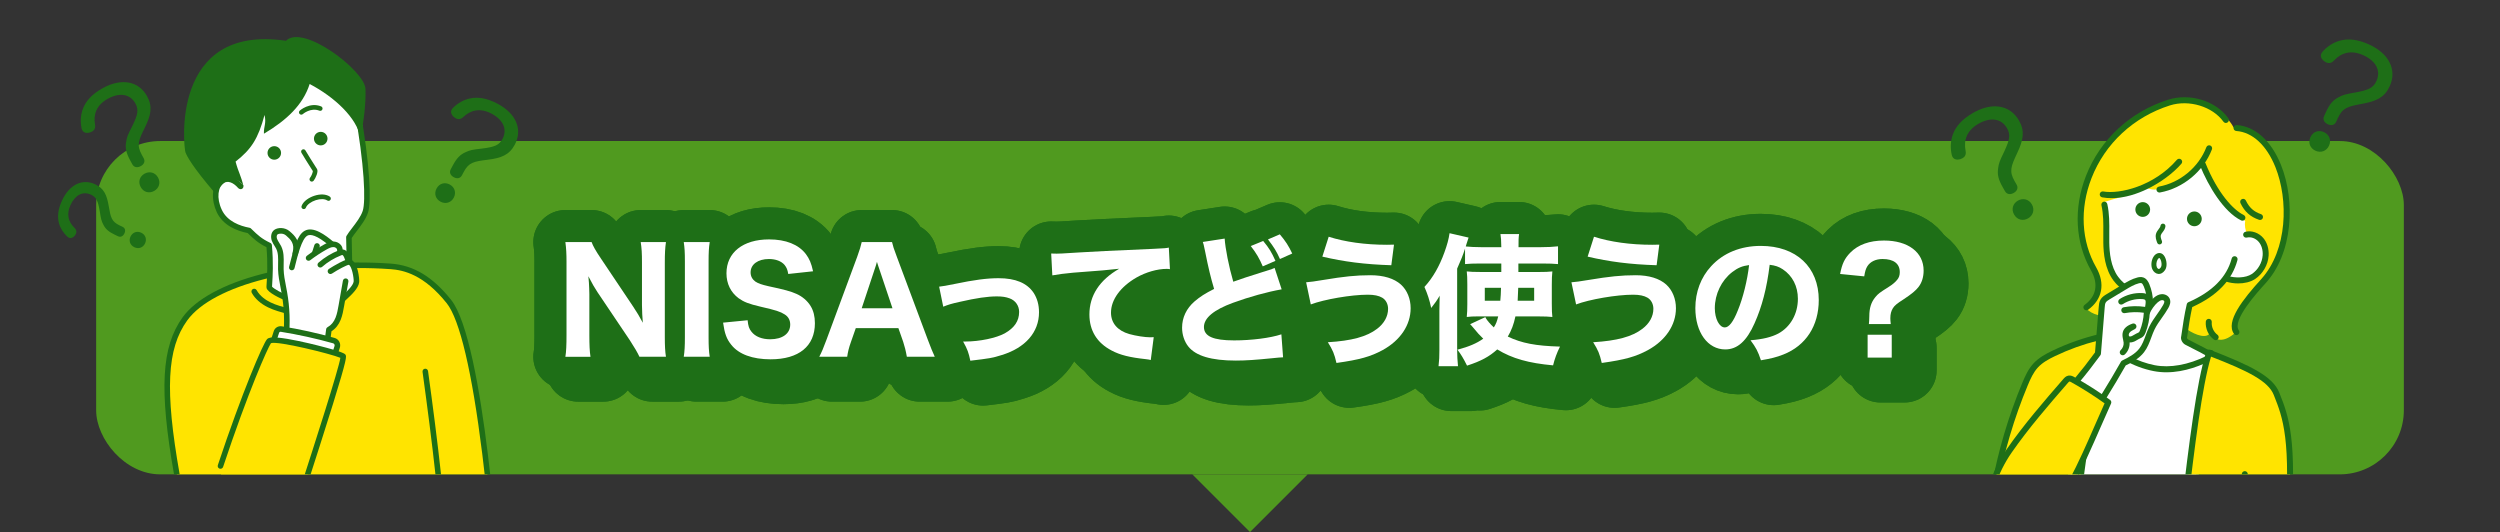 <?xml version="1.0" encoding="UTF-8"?><svg id="b" xmlns="http://www.w3.org/2000/svg" width="390" height="83" xmlns:xlink="http://www.w3.org/1999/xlink" viewBox="0 0 390 83"><rect x="0" y="0" width="390" height="83" fill="#333333" stroke="none"/><defs><style>.g,.h{fill:none;}.i{fill:#509a1f;}.j{fill:#1e6f17;}.k{fill:#fff;}.h{stroke:#1e6f17;stroke-linecap:round;stroke-linejoin:round;stroke-width:10px;}.l{clip-path:url(#e);}.m{clip-path:url(#f);}.n{fill:#ffe400;}</style><clipPath id="e"><rect class="g" y="-2" width="86" height="76"/></clipPath><clipPath id="f"><rect class="g" x="299" y="-2" width="86" height="76"/></clipPath></defs><path id="c" class="i" d="M195,83l-9-9h18l-9,9Z"/><rect id="d" class="i" x="15" y="22" width="360" height="52" rx="10" ry="10"/><path class="h" d="M100.783,49.844c.507.748,1.034,1.628,1.497,2.508-.066-.77-.133-1.936-.133-2.75v-6.667c0-1.431-.044-2.223-.197-3.169h3.938c-.133.925-.177,1.783-.177,3.191v11.64c0,1.298.044,2.244.177,3.058h-4.137c-.265-.594-.792-1.496-1.496-2.574l-5.062-7.524c-.439-.66-.813-1.32-1.408-2.465q.022.264.089,1.034c.021.374.065,1.298.065,1.738v6.425c0,1.496.044,2.509.176,3.366h-3.916c.132-.792.176-1.826.176-3.388v-11.442c0-1.21-.044-2.09-.176-3.059h4.093c.197.572.638,1.364,1.43,2.531l5.061,7.547Z"/><path class="h" d="M100.783,49.844c.507.748,1.034,1.628,1.497,2.508-.066-.77-.133-1.936-.133-2.75v-6.667c0-1.431-.044-2.223-.197-3.169h3.938c-.133.925-.177,1.783-.177,3.191v11.64c0,1.298.044,2.244.177,3.058h-4.137c-.265-.594-.792-1.496-1.496-2.574l-5.062-7.524c-.439-.66-.813-1.32-1.408-2.465q.022.264.089,1.034c.021.374.065,1.298.065,1.738v6.425c0,1.496.044,2.509.176,3.366h-3.916c.132-.792.176-1.826.176-3.388v-11.442c0-1.21-.044-2.09-.176-3.059h4.093c.197.572.638,1.364,1.43,2.531l5.061,7.547Z"/><path class="h" d="M112.716,39.766c-.133.881-.177,1.562-.177,3.037v11.815c0,1.408.044,2.179.177,3.036h-4.049c.132-.857.176-1.672.176-3.036v-11.815c0-1.519-.044-2.091-.176-3.037h4.049Z"/><path class="h" d="M112.716,39.766c-.133.881-.177,1.562-.177,3.037v11.815c0,1.408.044,2.179.177,3.036h-4.049c.132-.857.176-1.672.176-3.036v-11.815c0-1.519-.044-2.091-.176-3.037h4.049Z"/><path class="h" d="M118.629,51.956c.088.902.22,1.32.594,1.782.594.77,1.628,1.188,2.927,1.188,1.914,0,3.124-.881,3.124-2.289,0-.682-.286-1.231-.858-1.584-.682-.44-1.364-.66-3.763-1.21-1.87-.44-2.596-.727-3.432-1.32-1.232-.924-1.893-2.267-1.893-3.895,0-3.234,2.574-5.281,6.645-5.281,2.618,0,4.599.793,5.743,2.289.55.748.836,1.386,1.122,2.684l-3.872.419c-.11-.683-.265-1.013-.572-1.408-.507-.595-1.387-.925-2.442-.925-1.717,0-2.86.836-2.86,2.091,0,.594.264,1.078.748,1.43.483.309.924.462,2.068.727,2.398.506,3.454.792,4.334,1.188.902.396,1.717,1.078,2.223,1.915.44.726.66,1.605.66,2.662,0,3.587-2.509,5.633-6.909,5.633-2.838,0-4.973-.792-6.139-2.267-.727-.902-1.034-1.738-1.276-3.454l3.829-.374Z"/><path class="h" d="M118.629,51.956c.088.902.22,1.32.594,1.782.594.77,1.628,1.188,2.927,1.188,1.914,0,3.124-.881,3.124-2.289,0-.682-.286-1.231-.858-1.584-.682-.44-1.364-.66-3.763-1.21-1.87-.44-2.596-.727-3.432-1.32-1.232-.924-1.893-2.267-1.893-3.895,0-3.234,2.574-5.281,6.645-5.281,2.618,0,4.599.793,5.743,2.289.55.748.836,1.386,1.122,2.684l-3.872.419c-.11-.683-.265-1.013-.572-1.408-.507-.595-1.387-.925-2.442-.925-1.717,0-2.86.836-2.86,2.091,0,.594.264,1.078.748,1.43.483.309.924.462,2.068.727,2.398.506,3.454.792,4.334,1.188.902.396,1.717,1.078,2.223,1.915.44.726.66,1.605.66,2.662,0,3.587-2.509,5.633-6.909,5.633-2.838,0-4.973-.792-6.139-2.267-.727-.902-1.034-1.738-1.276-3.454l3.829-.374Z"/><path class="h" d="M143.468,57.654c-.154-.901-.353-1.672-.572-2.332l-.748-2.134h-6.645l-.748,2.134c-.353.99-.484,1.584-.595,2.332h-4.356c.353-.66.66-1.386,1.122-2.64l4.797-12.96c.396-1.101.572-1.673.704-2.289h4.73c.132.572.265,1.034.748,2.289l4.841,12.96c.418,1.122.814,2.09,1.078,2.64h-4.356ZM139.133,43.858c-.065-.197-.153-.418-.33-1.012-.132.462-.153.572-.308,1.012l-2.068,6.228h4.797l-2.091-6.228Z"/><path class="h" d="M143.468,57.654c-.154-.901-.353-1.672-.572-2.332l-.748-2.134h-6.645l-.748,2.134c-.353.99-.484,1.584-.595,2.332h-4.356c.353-.66.66-1.386,1.122-2.64l4.797-12.96c.396-1.101.572-1.673.704-2.289h4.73c.132.572.265,1.034.748,2.289l4.841,12.96c.418,1.122.814,2.09,1.078,2.64h-4.356ZM139.133,43.858c-.065-.197-.153-.418-.33-1.012-.132.462-.153.572-.308,1.012l-2.068,6.228h4.797l-2.091-6.228Z"/><path class="h" d="M148.508,46.719q.704-.065,2.398-.418c3.059-.638,5.061-.902,6.865-.902,2.641,0,4.444.749,5.479,2.289.55.857.836,1.848.836,3.036,0,3.103-2.134,5.545-5.83,6.667-1.453.462-1.915.528-4.885.88-.265-1.254-.44-1.76-1.123-2.992h.33c2.245,0,4.841-.55,6.161-1.276,1.519-.858,2.244-1.937,2.244-3.345,0-.968-.571-1.782-1.474-2.112-.595-.22-1.145-.308-2.003-.308-1.452,0-3.212.264-5.721.836-1.408.309-1.87.462-2.64.771l-.639-3.125Z"/><path class="h" d="M148.508,46.719q.704-.065,2.398-.418c3.059-.638,5.061-.902,6.865-.902,2.641,0,4.444.749,5.479,2.289.55.857.836,1.848.836,3.036,0,3.103-2.134,5.545-5.83,6.667-1.453.462-1.915.528-4.885.88-.265-1.254-.44-1.76-1.123-2.992h.33c2.245,0,4.841-.55,6.161-1.276,1.519-.858,2.244-1.937,2.244-3.345,0-.968-.571-1.782-1.474-2.112-.595-.22-1.145-.308-2.003-.308-1.452,0-3.212.264-5.721.836-1.408.309-1.87.462-2.64.771l-.639-3.125Z"/><path class="h" d="M165.984,41.549c.507.021.771.021.858.021.418,0,.55,0,3.675-.198,1.519-.109,5.303-.286,11.354-.55,1.937-.088,2.068-.11,2.465-.198l.176,3.366c-.265-.044-.33-.044-.528-.044-1.43,0-3.213.507-4.687,1.343-2.486,1.43-3.982,3.454-3.982,5.479,0,1.628,1.012,2.816,2.86,3.345,1.012.286,2.442.506,3.256.506.133,0,.286,0,.551-.021l-.462,3.563c-.286-.065-.374-.088-.771-.132-2.465-.264-4.005-.638-5.325-1.342-2.288-1.188-3.477-3.103-3.477-5.633,0-2.948,1.585-5.369,4.644-7.129-2.179.242-2.289.242-7.195.616-1.21.109-2.398.264-3.234.418l-.177-3.41Z"/><path class="h" d="M165.984,41.549c.507.021.771.021.858.021.418,0,.55,0,3.675-.198,1.519-.109,5.303-.286,11.354-.55,1.937-.088,2.068-.11,2.465-.198l.176,3.366c-.265-.044-.33-.044-.528-.044-1.43,0-3.213.507-4.687,1.343-2.486,1.43-3.982,3.454-3.982,5.479,0,1.628,1.012,2.816,2.86,3.345,1.012.286,2.442.506,3.256.506.133,0,.286,0,.551-.021l-.462,3.563c-.286-.065-.374-.088-.771-.132-2.465-.264-4.005-.638-5.325-1.342-2.288-1.188-3.477-3.103-3.477-5.633,0-2.948,1.585-5.369,4.644-7.129-2.179.242-2.289.242-7.195.616-1.21.109-2.398.264-3.234.418l-.177-3.41Z"/><path class="h" d="M193.048,39.216c.089,1.496.66,4.4,1.343,6.733,1.21-.44,2.134-.748,5.566-1.826.44-.133.551-.177.881-.33l1.1,3.344c-2.244.396-5.039,1.167-7.569,2.091-3.014,1.1-4.555,2.376-4.555,3.784,0,1.452,1.452,2.091,4.709,2.091,2.706,0,5.655-.374,7.371-.946l.265,3.586c-.484.022-.595.022-1.849.154-2.398.242-3.961.353-5.523.353-3.807,0-6.248-.727-7.415-2.2-.616-.771-.968-1.849-.968-2.927,0-1.584.682-3.015,1.958-4.114.881-.748,1.606-1.211,3.037-1.937-.528-1.782-.881-3.213-1.408-5.875-.221-1.078-.242-1.122-.353-1.452l3.41-.528ZM199.056,39.59c.946,1.145,1.298,1.738,1.914,3.103l-1.98.858c-.528-1.232-1.012-2.068-1.87-3.169l1.937-.792ZM201.651,38.556c.902,1.057,1.387,1.826,1.937,2.993l-1.914.857c-.572-1.254-.88-1.76-1.87-3.059l1.848-.792Z"/><path class="h" d="M193.048,39.216c.089,1.496.66,4.4,1.343,6.733,1.21-.44,2.134-.748,5.566-1.826.44-.133.551-.177.881-.33l1.1,3.344c-2.244.396-5.039,1.167-7.569,2.091-3.014,1.1-4.555,2.376-4.555,3.784,0,1.452,1.452,2.091,4.709,2.091,2.706,0,5.655-.374,7.371-.946l.265,3.586c-.484.022-.595.022-1.849.154-2.398.242-3.961.353-5.523.353-3.807,0-6.248-.727-7.415-2.2-.616-.771-.968-1.849-.968-2.927,0-1.584.682-3.015,1.958-4.114.881-.748,1.606-1.211,3.037-1.937-.528-1.782-.881-3.213-1.408-5.875-.221-1.078-.242-1.122-.353-1.452l3.41-.528ZM199.056,39.59c.946,1.145,1.298,1.738,1.914,3.103l-1.98.858c-.528-1.232-1.012-2.068-1.87-3.169l1.937-.792ZM201.651,38.556c.902,1.057,1.387,1.826,1.937,2.993l-1.914.857c-.572-1.254-.88-1.76-1.87-3.059l1.848-.792Z"/><path class="h" d="M205.755,46.037q.792-.044,2.729-.374c3.168-.528,5.061-.727,7.305-.727,2.068,0,3.696.507,4.753,1.452.968.881,1.518,2.223,1.518,3.697,0,2.618-1.605,5.017-4.378,6.534-1.87,1.013-3.564,1.496-7.195,2.003-.33-1.431-.572-2.003-1.342-3.234,3.696-.221,6.072-.858,7.679-2.091,1.101-.836,1.716-1.937,1.716-3.124,0-.748-.352-1.408-.924-1.738-.528-.309-1.254-.462-2.244-.462-2.574,0-6.799.726-8.89,1.518l-.726-3.454ZM209.275,38.93c2.552.814,5.677,1.255,9.087,1.255.154,0,.55,0,1.101-.022l-.418,3.213c-4.181-.133-7.394-.551-10.76-1.343l.99-3.103Z"/><path class="h" d="M205.755,46.037q.792-.044,2.729-.374c3.168-.528,5.061-.727,7.305-.727,2.068,0,3.696.507,4.753,1.452.968.881,1.518,2.223,1.518,3.697,0,2.618-1.605,5.017-4.378,6.534-1.87,1.013-3.564,1.496-7.195,2.003-.33-1.431-.572-2.003-1.342-3.234,3.696-.221,6.072-.858,7.679-2.091,1.101-.836,1.716-1.937,1.716-3.124,0-.748-.352-1.408-.924-1.738-.528-.309-1.254-.462-2.244-.462-2.574,0-6.799.726-8.89,1.518l-.726-3.454ZM209.275,38.93c2.552.814,5.677,1.255,9.087,1.255.154,0,.55,0,1.101-.022l-.418,3.213c-4.181-.133-7.394-.551-10.76-1.343l.99-3.103Z"/><path class="h" d="M232.704,43.11c-.902,0-1.408.022-2.157.088v-2.42c-.329,1.034-.638,1.804-1.231,3.124v12.696c0,.924.044,1.605.132,2.53h-3.036c.109-.946.132-1.475.132-2.553v-6.095c0-.462,0-.704.044-2.354-.396.704-.727,1.167-1.32,1.915-.286-1.299-.55-2.112-1.056-3.279,1.298-1.408,2.332-3.212,3.124-5.412.418-1.166.66-2.024.792-2.971l2.971.682c-.154.484-.176.551-.33,1.013-.044.132-.066.264-.11.374.595.066,1.54.11,2.377.11h3.168c-.022-1.211-.044-1.408-.132-2.047h2.904c-.088.595-.088.99-.088,2.047h3.521c1.056,0,1.804-.044,2.641-.133v2.772c-.66-.065-1.387-.088-2.267-.088h-3.917v1.32h3.213c.99,0,1.474-.021,2.09-.088-.065.594-.088,1.145-.088,2.068v2.948c0,1.101.022,1.519.088,2.091-.638-.066-1.144-.089-2.134-.089h-3.631c-.264,1.255-.616,2.179-1.188,3.146,2.179,1.034,4.335,1.452,8.142,1.562-.506,1.013-.836,1.937-1.078,2.927-3.851-.353-6.359-1.057-8.713-2.486-1.232,1.122-2.53,1.826-4.709,2.53-.55-1.101-.924-1.738-1.496-2.486,1.826-.484,2.992-.99,4.026-1.717-.572-.55-.88-.88-1.672-1.848-.133-.154-.221-.242-.374-.418l2.376-1.101.066.154c.22.374.66.902,1.254,1.452.352-.572.484-.902.682-1.717h-3.19c-.66,0-1.188.022-1.716.089.065-.616.088-1.123.088-2.003v-3.08c0-1.013-.022-1.431-.088-2.024.638.066,1.012.088,2.068.088h3.322v-1.32h-3.498ZM233.628,46.896v2.023h2.42c.066-.638.088-1.188.11-2.023h-2.53ZM238.843,46.896c-.022.836-.066,1.43-.088,2.023h2.574v-2.023h-2.486Z"/><path class="h" d="M232.704,43.11c-.902,0-1.408.022-2.157.088v-2.42c-.329,1.034-.638,1.804-1.231,3.124v12.696c0,.924.044,1.605.132,2.53h-3.036c.109-.946.132-1.475.132-2.553v-6.095c0-.462,0-.704.044-2.354-.396.704-.727,1.167-1.32,1.915-.286-1.299-.55-2.112-1.056-3.279,1.298-1.408,2.332-3.212,3.124-5.412.418-1.166.66-2.024.792-2.971l2.971.682c-.154.484-.176.551-.33,1.013-.044.132-.066.264-.11.374.595.066,1.54.11,2.377.11h3.168c-.022-1.211-.044-1.408-.132-2.047h2.904c-.088.595-.088.99-.088,2.047h3.521c1.056,0,1.804-.044,2.641-.133v2.772c-.66-.065-1.387-.088-2.267-.088h-3.917v1.32h3.213c.99,0,1.474-.021,2.09-.088-.065.594-.088,1.145-.088,2.068v2.948c0,1.101.022,1.519.088,2.091-.638-.066-1.144-.089-2.134-.089h-3.631c-.264,1.255-.616,2.179-1.188,3.146,2.179,1.034,4.335,1.452,8.142,1.562-.506,1.013-.836,1.937-1.078,2.927-3.851-.353-6.359-1.057-8.713-2.486-1.232,1.122-2.53,1.826-4.709,2.53-.55-1.101-.924-1.738-1.496-2.486,1.826-.484,2.992-.99,4.026-1.717-.572-.55-.88-.88-1.672-1.848-.133-.154-.221-.242-.374-.418l2.376-1.101.066.154c.22.374.66.902,1.254,1.452.352-.572.484-.902.682-1.717h-3.19c-.66,0-1.188.022-1.716.089.065-.616.088-1.123.088-2.003v-3.08c0-1.013-.022-1.431-.088-2.024.638.066,1.012.088,2.068.088h3.322v-1.32h-3.498ZM233.628,46.896v2.023h2.42c.066-.638.088-1.188.11-2.023h-2.53ZM238.843,46.896c-.022.836-.066,1.43-.088,2.023h2.574v-2.023h-2.486Z"/><path class="h" d="M247.142,46.037q.792-.044,2.729-.374c3.168-.528,5.061-.727,7.305-.727,2.068,0,3.696.507,4.753,1.452.968.881,1.518,2.223,1.518,3.697,0,2.618-1.605,5.017-4.378,6.534-1.87,1.013-3.564,1.496-7.195,2.003-.33-1.431-.572-2.003-1.342-3.234,3.696-.221,6.072-.858,7.679-2.091,1.101-.836,1.716-1.937,1.716-3.124,0-.748-.352-1.408-.924-1.738-.528-.309-1.254-.462-2.244-.462-2.574,0-6.799.726-8.89,1.518l-.726-3.454ZM250.662,38.93c2.552.814,5.677,1.255,9.087,1.255.154,0,.55,0,1.101-.022l-.418,3.213c-4.181-.133-7.394-.551-10.76-1.343l.99-3.103Z"/><path class="h" d="M247.142,46.037q.792-.044,2.729-.374c3.168-.528,5.061-.727,7.305-.727,2.068,0,3.696.507,4.753,1.452.968.881,1.518,2.223,1.518,3.697,0,2.618-1.605,5.017-4.378,6.534-1.87,1.013-3.564,1.496-7.195,2.003-.33-1.431-.572-2.003-1.342-3.234,3.696-.221,6.072-.858,7.679-2.091,1.101-.836,1.716-1.937,1.716-3.124,0-.748-.352-1.408-.924-1.738-.528-.309-1.254-.462-2.244-.462-2.574,0-6.799.726-8.89,1.518l-.726-3.454ZM250.662,38.93c2.552.814,5.677,1.255,9.087,1.255.154,0,.55,0,1.101-.022l-.418,3.213c-4.181-.133-7.394-.551-10.76-1.343l.99-3.103Z"/><path class="h" d="M275.716,52.418c-1.232,2.794-2.685,4.093-4.577,4.093-2.729,0-4.665-2.663-4.665-6.447,0-2.508.858-4.797,2.465-6.535,1.893-2.068,4.599-3.168,7.745-3.168,5.522,0,9.043,3.301,9.043,8.449,0,4.005-2.002,7.106-5.522,8.493-1.057.418-1.937.638-3.499.901-.462-1.386-.77-1.979-1.628-3.124,1.958-.153,3.322-.506,4.356-1.056,1.893-1.034,3.037-3.081,3.037-5.413,0-1.958-.858-3.608-2.354-4.599-.639-.418-1.166-.594-2.047-.704-.439,3.631-1.21,6.557-2.354,9.109ZM272.217,44.453c-1.672,1.298-2.706,3.433-2.706,5.633,0,1.649.704,2.992,1.562,2.992.639,0,1.32-.858,2.024-2.641.814-1.958,1.497-4.73,1.761-7.085-1.057.132-1.782.44-2.641,1.101Z"/><path class="h" d="M275.716,52.418c-1.232,2.794-2.685,4.093-4.577,4.093-2.729,0-4.665-2.663-4.665-6.447,0-2.508.858-4.797,2.465-6.535,1.893-2.068,4.599-3.168,7.745-3.168,5.522,0,9.043,3.301,9.043,8.449,0,4.005-2.002,7.106-5.522,8.493-1.057.418-1.937.638-3.499.901-.462-1.386-.77-1.979-1.628-3.124,1.958-.153,3.322-.506,4.356-1.056,1.893-1.034,3.037-3.081,3.037-5.413,0-1.958-.858-3.608-2.354-4.599-.639-.418-1.166-.594-2.047-.704-.439,3.631-1.21,6.557-2.354,9.109ZM272.217,44.453c-1.672,1.298-2.706,3.433-2.706,5.633,0,1.649.704,2.992,1.562,2.992.639,0,1.32-.858,2.024-2.641.814-1.958,1.497-4.73,1.761-7.085-1.057.132-1.782.44-2.641,1.101Z"/><path class="h" d="M293.547,52.55c.044-.462.044-.506.065-1.21,0-1.276.286-2.2.946-2.992.462-.551.616-.66,2.135-1.629.506-.308.968-.704,1.254-1.056.286-.33.418-.704.418-1.21,0-1.32-.946-2.047-2.685-2.047-1.034,0-1.893.396-2.354,1.101-.264.418-.374.792-.506,1.606l-3.763-.374c.309-1.606.704-2.421,1.585-3.323,1.231-1.254,3.014-1.892,5.258-1.892,3.763,0,6.184,1.826,6.184,4.687,0,.99-.265,1.87-.792,2.552-.44.572-1.078,1.101-2.311,1.915-1.101.704-1.431.99-1.694,1.408s-.396.924-.396,1.562c0,.242.022.507.066.902h-3.41ZM297.111,54.223v3.563h-3.763v-3.563h3.763Z"/><path class="h" d="M293.547,52.55c.044-.462.044-.506.065-1.21,0-1.276.286-2.2.946-2.992.462-.551.616-.66,2.135-1.629.506-.308.968-.704,1.254-1.056.286-.33.418-.704.418-1.21,0-1.32-.946-2.047-2.685-2.047-1.034,0-1.893.396-2.354,1.101-.264.418-.374.792-.506,1.606l-3.763-.374c.309-1.606.704-2.421,1.585-3.323,1.231-1.254,3.014-1.892,5.258-1.892,3.763,0,6.184,1.826,6.184,4.687,0,.99-.265,1.87-.792,2.552-.44.572-1.078,1.101-2.311,1.915-1.101.704-1.431.99-1.694,1.408s-.396.924-.396,1.562c0,.242.022.507.066.902h-3.41ZM297.111,54.223v3.563h-3.763v-3.563h3.763Z"/><path class="j" d="M100.783,49.844c.507.748,1.034,1.628,1.497,2.508-.066-.77-.133-1.936-.133-2.75v-6.667c0-1.431-.044-2.223-.197-3.169h3.938c-.133.925-.177,1.783-.177,3.191v11.64c0,1.298.044,2.244.177,3.058h-4.137c-.265-.594-.792-1.496-1.496-2.574l-5.062-7.524c-.439-.66-.813-1.32-1.408-2.465q.022.264.089,1.034c.021.374.065,1.298.065,1.738v6.425c0,1.496.044,2.509.176,3.366h-3.916c.132-.792.176-1.826.176-3.388v-11.442c0-1.21-.044-2.09-.176-3.059h4.093c.197.572.638,1.364,1.43,2.531l5.061,7.547Z"/><path class="j" d="M112.716,39.766c-.133.881-.177,1.562-.177,3.037v11.815c0,1.408.044,2.179.177,3.036h-4.049c.132-.857.176-1.672.176-3.036v-11.815c0-1.519-.044-2.091-.176-3.037h4.049Z"/><path class="j" d="M118.629,51.956c.088.902.22,1.32.594,1.782.594.77,1.628,1.188,2.927,1.188,1.914,0,3.124-.881,3.124-2.289,0-.682-.286-1.231-.858-1.584-.682-.44-1.364-.66-3.763-1.21-1.87-.44-2.596-.727-3.432-1.32-1.232-.924-1.893-2.267-1.893-3.895,0-3.234,2.574-5.281,6.645-5.281,2.618,0,4.599.793,5.743,2.289.55.748.836,1.386,1.122,2.684l-3.872.419c-.11-.683-.265-1.013-.572-1.408-.507-.595-1.387-.925-2.442-.925-1.717,0-2.86.836-2.86,2.091,0,.594.264,1.078.748,1.43.483.309.924.462,2.068.727,2.398.506,3.454.792,4.334,1.188.902.396,1.717,1.078,2.223,1.915.44.726.66,1.605.66,2.662,0,3.587-2.509,5.633-6.909,5.633-2.838,0-4.973-.792-6.139-2.267-.727-.902-1.034-1.738-1.276-3.454l3.829-.374Z"/><path class="j" d="M143.468,57.654c-.154-.901-.353-1.672-.572-2.332l-.748-2.134h-6.645l-.748,2.134c-.353.99-.484,1.584-.595,2.332h-4.356c.353-.66.66-1.386,1.122-2.64l4.797-12.96c.396-1.101.572-1.673.704-2.289h4.73c.132.572.265,1.034.748,2.289l4.841,12.96c.418,1.122.814,2.09,1.078,2.64h-4.356ZM139.133,43.858c-.065-.197-.153-.418-.33-1.012-.132.462-.153.572-.308,1.012l-2.068,6.228h4.797l-2.091-6.228Z"/><path class="j" d="M148.508,46.719q.704-.065,2.398-.418c3.059-.638,5.061-.902,6.865-.902,2.641,0,4.444.749,5.479,2.289.55.857.836,1.848.836,3.036,0,3.103-2.134,5.545-5.83,6.667-1.453.462-1.915.528-4.885.88-.265-1.254-.44-1.76-1.123-2.992h.33c2.245,0,4.841-.55,6.161-1.276,1.519-.858,2.244-1.937,2.244-3.345,0-.968-.571-1.782-1.474-2.112-.595-.22-1.145-.308-2.003-.308-1.452,0-3.212.264-5.721.836-1.408.309-1.87.462-2.64.771l-.639-3.125Z"/><path class="j" d="M165.984,41.549c.507.021.771.021.858.021.418,0,.55,0,3.675-.198,1.519-.109,5.303-.286,11.354-.55,1.937-.088,2.068-.11,2.465-.198l.176,3.366c-.265-.044-.33-.044-.528-.044-1.43,0-3.213.507-4.687,1.343-2.486,1.43-3.982,3.454-3.982,5.479,0,1.628,1.012,2.816,2.86,3.345,1.012.286,2.442.506,3.256.506.133,0,.286,0,.551-.021l-.462,3.563c-.286-.065-.374-.088-.771-.132-2.465-.264-4.005-.638-5.325-1.342-2.288-1.188-3.477-3.103-3.477-5.633,0-2.948,1.585-5.369,4.644-7.129-2.179.242-2.289.242-7.195.616-1.21.109-2.398.264-3.234.418l-.177-3.41Z"/><path class="j" d="M193.048,39.216c.089,1.496.66,4.4,1.343,6.733,1.21-.44,2.134-.748,5.566-1.826.44-.133.551-.177.881-.33l1.1,3.344c-2.244.396-5.039,1.167-7.569,2.091-3.014,1.1-4.555,2.376-4.555,3.784,0,1.452,1.452,2.091,4.709,2.091,2.706,0,5.655-.374,7.371-.946l.265,3.586c-.484.022-.595.022-1.849.154-2.398.242-3.961.353-5.523.353-3.807,0-6.248-.727-7.415-2.2-.616-.771-.968-1.849-.968-2.927,0-1.584.682-3.015,1.958-4.114.881-.748,1.606-1.211,3.037-1.937-.528-1.782-.881-3.213-1.408-5.875-.221-1.078-.242-1.122-.353-1.452l3.41-.528ZM199.056,39.59c.946,1.145,1.298,1.738,1.914,3.103l-1.98.858c-.528-1.232-1.012-2.068-1.87-3.169l1.937-.792ZM201.651,38.556c.902,1.057,1.387,1.826,1.937,2.993l-1.914.857c-.572-1.254-.88-1.76-1.87-3.059l1.848-.792Z"/><path class="j" d="M205.755,46.037q.792-.044,2.729-.374c3.168-.528,5.061-.727,7.305-.727,2.068,0,3.696.507,4.753,1.452.968.881,1.518,2.223,1.518,3.697,0,2.618-1.605,5.017-4.378,6.534-1.87,1.013-3.564,1.496-7.195,2.003-.33-1.431-.572-2.003-1.342-3.234,3.696-.221,6.072-.858,7.679-2.091,1.101-.836,1.716-1.937,1.716-3.124,0-.748-.352-1.408-.924-1.738-.528-.309-1.254-.462-2.244-.462-2.574,0-6.799.726-8.89,1.518l-.726-3.454ZM209.275,38.93c2.552.814,5.677,1.255,9.087,1.255.154,0,.55,0,1.101-.022l-.418,3.213c-4.181-.133-7.394-.551-10.76-1.343l.99-3.103Z"/><path class="j" d="M232.704,43.11c-.902,0-1.408.022-2.157.088v-2.42c-.329,1.034-.638,1.804-1.231,3.124v12.696c0,.924.044,1.605.132,2.53h-3.036c.109-.946.132-1.475.132-2.553v-6.095c0-.462,0-.704.044-2.354-.396.704-.727,1.167-1.32,1.915-.286-1.299-.55-2.112-1.056-3.279,1.298-1.408,2.332-3.212,3.124-5.412.418-1.166.66-2.024.792-2.971l2.971.682c-.154.484-.176.551-.33,1.013-.044.132-.066.264-.11.374.595.066,1.54.11,2.377.11h3.168c-.022-1.211-.044-1.408-.132-2.047h2.904c-.088.595-.088.99-.088,2.047h3.521c1.056,0,1.804-.044,2.641-.133v2.772c-.66-.065-1.387-.088-2.267-.088h-3.917v1.32h3.213c.99,0,1.474-.021,2.09-.088-.065.594-.088,1.145-.088,2.068v2.948c0,1.101.022,1.519.088,2.091-.638-.066-1.144-.089-2.134-.089h-3.631c-.264,1.255-.616,2.179-1.188,3.146,2.179,1.034,4.335,1.452,8.142,1.562-.506,1.013-.836,1.937-1.078,2.927-3.851-.353-6.359-1.057-8.713-2.486-1.232,1.122-2.53,1.826-4.709,2.53-.55-1.101-.924-1.738-1.496-2.486,1.826-.484,2.992-.99,4.026-1.717-.572-.55-.88-.88-1.672-1.848-.133-.154-.221-.242-.374-.418l2.376-1.101.066.154c.22.374.66.902,1.254,1.452.352-.572.484-.902.682-1.717h-3.19c-.66,0-1.188.022-1.716.089.065-.616.088-1.123.088-2.003v-3.08c0-1.013-.022-1.431-.088-2.024.638.066,1.012.088,2.068.088h3.322v-1.32h-3.498ZM233.628,46.896v2.023h2.42c.066-.638.088-1.188.11-2.023h-2.53ZM238.843,46.896c-.022.836-.066,1.43-.088,2.023h2.574v-2.023h-2.486Z"/><path class="j" d="M247.142,46.037q.792-.044,2.729-.374c3.168-.528,5.061-.727,7.305-.727,2.068,0,3.696.507,4.753,1.452.968.881,1.518,2.223,1.518,3.697,0,2.618-1.605,5.017-4.378,6.534-1.87,1.013-3.564,1.496-7.195,2.003-.33-1.431-.572-2.003-1.342-3.234,3.696-.221,6.072-.858,7.679-2.091,1.101-.836,1.716-1.937,1.716-3.124,0-.748-.352-1.408-.924-1.738-.528-.309-1.254-.462-2.244-.462-2.574,0-6.799.726-8.89,1.518l-.726-3.454ZM250.662,38.93c2.552.814,5.677,1.255,9.087,1.255.154,0,.55,0,1.101-.022l-.418,3.213c-4.181-.133-7.394-.551-10.76-1.343l.99-3.103Z"/><path class="j" d="M275.716,52.418c-1.232,2.794-2.685,4.093-4.577,4.093-2.729,0-4.665-2.663-4.665-6.447,0-2.508.858-4.797,2.465-6.535,1.893-2.068,4.599-3.168,7.745-3.168,5.522,0,9.043,3.301,9.043,8.449,0,4.005-2.002,7.106-5.522,8.493-1.057.418-1.937.638-3.499.901-.462-1.386-.77-1.979-1.628-3.124,1.958-.153,3.322-.506,4.356-1.056,1.893-1.034,3.037-3.081,3.037-5.413,0-1.958-.858-3.608-2.354-4.599-.639-.418-1.166-.594-2.047-.704-.439,3.631-1.21,6.557-2.354,9.109ZM272.217,44.453c-1.672,1.298-2.706,3.433-2.706,5.633,0,1.649.704,2.992,1.562,2.992.639,0,1.32-.858,2.024-2.641.814-1.958,1.497-4.73,1.761-7.085-1.057.132-1.782.44-2.641,1.101Z"/><path class="j" d="M293.547,52.55c.044-.462.044-.506.065-1.21,0-1.276.286-2.2.946-2.992.462-.551.616-.66,2.135-1.629.506-.308.968-.704,1.254-1.056.286-.33.418-.704.418-1.21,0-1.32-.946-2.047-2.685-2.047-1.034,0-1.893.396-2.354,1.101-.264.418-.374.792-.506,1.606l-3.763-.374c.309-1.606.704-2.421,1.585-3.323,1.231-1.254,3.014-1.892,5.258-1.892,3.763,0,6.184,1.826,6.184,4.687,0,.99-.265,1.87-.792,2.552-.44.572-1.078,1.101-2.311,1.915-1.101.704-1.431.99-1.694,1.408s-.396.924-.396,1.562c0,.242.022.507.066.902h-3.41ZM297.111,54.223v3.563h-3.763v-3.563h3.763Z"/><path class="h" d="M98.783,47.844c.507.748,1.034,1.628,1.497,2.508-.066-.77-.133-1.936-.133-2.75v-6.667c0-1.431-.044-2.223-.197-3.169h3.938c-.133.925-.177,1.783-.177,3.191v11.64c0,1.298.044,2.244.177,3.058h-4.137c-.265-.594-.792-1.496-1.496-2.574l-5.062-7.524c-.439-.66-.813-1.32-1.408-2.465q.022.264.089,1.034c.021.374.065,1.298.065,1.738v6.425c0,1.496.044,2.509.176,3.366h-3.916c.132-.792.176-1.826.176-3.388v-11.442c0-1.21-.044-2.09-.176-3.059h4.093c.197.572.638,1.364,1.43,2.531l5.061,7.547Z"/><path class="h" d="M98.783,47.844c.507.748,1.034,1.628,1.497,2.508-.066-.77-.133-1.936-.133-2.75v-6.667c0-1.431-.044-2.223-.197-3.169h3.938c-.133.925-.177,1.783-.177,3.191v11.64c0,1.298.044,2.244.177,3.058h-4.137c-.265-.594-.792-1.496-1.496-2.574l-5.062-7.524c-.439-.66-.813-1.32-1.408-2.465q.022.264.089,1.034c.021.374.065,1.298.065,1.738v6.425c0,1.496.044,2.509.176,3.366h-3.916c.132-.792.176-1.826.176-3.388v-11.442c0-1.21-.044-2.09-.176-3.059h4.093c.197.572.638,1.364,1.43,2.531l5.061,7.547Z"/><path class="h" d="M110.716,37.766c-.133.881-.177,1.562-.177,3.037v11.815c0,1.408.044,2.179.177,3.036h-4.049c.132-.857.176-1.672.176-3.036v-11.815c0-1.519-.044-2.091-.176-3.037h4.049Z"/><path class="h" d="M110.716,37.766c-.133.881-.177,1.562-.177,3.037v11.815c0,1.408.044,2.179.177,3.036h-4.049c.132-.857.176-1.672.176-3.036v-11.815c0-1.519-.044-2.091-.176-3.037h4.049Z"/><path class="h" d="M116.629,49.956c.088.902.22,1.32.594,1.782.594.77,1.628,1.188,2.927,1.188,1.914,0,3.124-.881,3.124-2.289,0-.682-.286-1.231-.858-1.584-.682-.44-1.364-.66-3.763-1.21-1.87-.44-2.596-.727-3.432-1.32-1.232-.924-1.893-2.267-1.893-3.895,0-3.234,2.574-5.281,6.645-5.281,2.618,0,4.599.793,5.743,2.289.55.748.836,1.386,1.122,2.684l-3.872.419c-.11-.683-.265-1.013-.572-1.408-.507-.595-1.387-.925-2.442-.925-1.717,0-2.86.836-2.86,2.091,0,.594.264,1.078.748,1.43.483.309.924.462,2.068.727,2.398.506,3.454.792,4.334,1.188.902.396,1.717,1.078,2.223,1.915.44.726.66,1.605.66,2.662,0,3.587-2.509,5.633-6.909,5.633-2.838,0-4.973-.792-6.139-2.267-.727-.902-1.034-1.738-1.276-3.454l3.829-.374Z"/><path class="h" d="M116.629,49.956c.088.902.22,1.32.594,1.782.594.77,1.628,1.188,2.927,1.188,1.914,0,3.124-.881,3.124-2.289,0-.682-.286-1.231-.858-1.584-.682-.44-1.364-.66-3.763-1.21-1.87-.44-2.596-.727-3.432-1.32-1.232-.924-1.893-2.267-1.893-3.895,0-3.234,2.574-5.281,6.645-5.281,2.618,0,4.599.793,5.743,2.289.55.748.836,1.386,1.122,2.684l-3.872.419c-.11-.683-.265-1.013-.572-1.408-.507-.595-1.387-.925-2.442-.925-1.717,0-2.86.836-2.86,2.091,0,.594.264,1.078.748,1.43.483.309.924.462,2.068.727,2.398.506,3.454.792,4.334,1.188.902.396,1.717,1.078,2.223,1.915.44.726.66,1.605.66,2.662,0,3.587-2.509,5.633-6.909,5.633-2.838,0-4.973-.792-6.139-2.267-.727-.902-1.034-1.738-1.276-3.454l3.829-.374Z"/><path class="h" d="M141.468,55.654c-.154-.901-.353-1.672-.572-2.332l-.748-2.134h-6.645l-.748,2.134c-.353.99-.484,1.584-.595,2.332h-4.356c.353-.66.66-1.386,1.122-2.64l4.797-12.96c.396-1.101.572-1.673.704-2.289h4.73c.132.572.265,1.034.748,2.289l4.841,12.96c.418,1.122.814,2.09,1.078,2.64h-4.356ZM137.133,41.858c-.065-.197-.153-.418-.33-1.012-.132.462-.153.572-.308,1.012l-2.068,6.228h4.797l-2.091-6.228Z"/><path class="h" d="M141.468,55.654c-.154-.901-.353-1.672-.572-2.332l-.748-2.134h-6.645l-.748,2.134c-.353.99-.484,1.584-.595,2.332h-4.356c.353-.66.66-1.386,1.122-2.64l4.797-12.96c.396-1.101.572-1.673.704-2.289h4.73c.132.572.265,1.034.748,2.289l4.841,12.96c.418,1.122.814,2.09,1.078,2.64h-4.356ZM137.133,41.858c-.065-.197-.153-.418-.33-1.012-.132.462-.153.572-.308,1.012l-2.068,6.228h4.797l-2.091-6.228Z"/><path class="h" d="M146.508,44.719q.704-.065,2.398-.418c3.059-.638,5.061-.902,6.865-.902,2.641,0,4.444.749,5.479,2.289.55.857.836,1.848.836,3.036,0,3.103-2.134,5.545-5.83,6.667-1.453.462-1.915.528-4.885.88-.265-1.254-.44-1.76-1.123-2.992h.33c2.245,0,4.841-.55,6.161-1.276,1.519-.858,2.244-1.937,2.244-3.345,0-.968-.571-1.782-1.474-2.112-.595-.22-1.145-.308-2.003-.308-1.452,0-3.212.264-5.721.836-1.408.309-1.87.462-2.64.771l-.639-3.125Z"/><path class="h" d="M146.508,44.719q.704-.065,2.398-.418c3.059-.638,5.061-.902,6.865-.902,2.641,0,4.444.749,5.479,2.289.55.857.836,1.848.836,3.036,0,3.103-2.134,5.545-5.83,6.667-1.453.462-1.915.528-4.885.88-.265-1.254-.44-1.76-1.123-2.992h.33c2.245,0,4.841-.55,6.161-1.276,1.519-.858,2.244-1.937,2.244-3.345,0-.968-.571-1.782-1.474-2.112-.595-.22-1.145-.308-2.003-.308-1.452,0-3.212.264-5.721.836-1.408.309-1.87.462-2.64.771l-.639-3.125Z"/><path class="h" d="M163.984,39.549c.507.021.771.021.858.021.418,0,.55,0,3.675-.198,1.519-.109,5.303-.286,11.354-.55,1.937-.088,2.068-.11,2.465-.198l.176,3.366c-.265-.044-.33-.044-.528-.044-1.43,0-3.213.507-4.687,1.343-2.486,1.43-3.982,3.454-3.982,5.479,0,1.628,1.012,2.816,2.86,3.345,1.012.286,2.442.506,3.256.506.133,0,.286,0,.551-.021l-.462,3.563c-.286-.065-.374-.088-.771-.132-2.465-.264-4.005-.638-5.325-1.342-2.288-1.188-3.477-3.103-3.477-5.633,0-2.948,1.585-5.369,4.644-7.129-2.179.242-2.289.242-7.195.616-1.21.109-2.398.264-3.234.418l-.177-3.41Z"/><path class="h" d="M163.984,39.549c.507.021.771.021.858.021.418,0,.55,0,3.675-.198,1.519-.109,5.303-.286,11.354-.55,1.937-.088,2.068-.11,2.465-.198l.176,3.366c-.265-.044-.33-.044-.528-.044-1.43,0-3.213.507-4.687,1.343-2.486,1.43-3.982,3.454-3.982,5.479,0,1.628,1.012,2.816,2.86,3.345,1.012.286,2.442.506,3.256.506.133,0,.286,0,.551-.021l-.462,3.563c-.286-.065-.374-.088-.771-.132-2.465-.264-4.005-.638-5.325-1.342-2.288-1.188-3.477-3.103-3.477-5.633,0-2.948,1.585-5.369,4.644-7.129-2.179.242-2.289.242-7.195.616-1.21.109-2.398.264-3.234.418l-.177-3.41Z"/><path class="h" d="M191.048,37.216c.089,1.496.66,4.4,1.343,6.733,1.21-.44,2.134-.748,5.566-1.826.44-.133.551-.177.881-.33l1.1,3.344c-2.244.396-5.039,1.167-7.569,2.091-3.014,1.1-4.555,2.376-4.555,3.784,0,1.452,1.452,2.091,4.709,2.091,2.706,0,5.655-.374,7.371-.946l.265,3.586c-.484.022-.595.022-1.849.154-2.398.242-3.961.353-5.523.353-3.807,0-6.248-.727-7.415-2.2-.616-.771-.968-1.849-.968-2.927,0-1.584.682-3.015,1.958-4.114.881-.748,1.606-1.211,3.037-1.937-.528-1.782-.881-3.213-1.408-5.875-.221-1.078-.242-1.122-.353-1.452l3.41-.528ZM197.056,37.59c.946,1.145,1.298,1.738,1.914,3.103l-1.98.858c-.528-1.232-1.012-2.068-1.87-3.169l1.937-.792ZM199.651,36.556c.902,1.057,1.387,1.826,1.937,2.993l-1.914.857c-.572-1.254-.88-1.76-1.87-3.059l1.848-.792Z"/><path class="h" d="M191.048,37.216c.089,1.496.66,4.4,1.343,6.733,1.21-.44,2.134-.748,5.566-1.826.44-.133.551-.177.881-.33l1.1,3.344c-2.244.396-5.039,1.167-7.569,2.091-3.014,1.1-4.555,2.376-4.555,3.784,0,1.452,1.452,2.091,4.709,2.091,2.706,0,5.655-.374,7.371-.946l.265,3.586c-.484.022-.595.022-1.849.154-2.398.242-3.961.353-5.523.353-3.807,0-6.248-.727-7.415-2.2-.616-.771-.968-1.849-.968-2.927,0-1.584.682-3.015,1.958-4.114.881-.748,1.606-1.211,3.037-1.937-.528-1.782-.881-3.213-1.408-5.875-.221-1.078-.242-1.122-.353-1.452l3.41-.528ZM197.056,37.59c.946,1.145,1.298,1.738,1.914,3.103l-1.98.858c-.528-1.232-1.012-2.068-1.87-3.169l1.937-.792ZM199.651,36.556c.902,1.057,1.387,1.826,1.937,2.993l-1.914.857c-.572-1.254-.88-1.76-1.87-3.059l1.848-.792Z"/><path class="h" d="M203.755,44.037q.792-.044,2.729-.374c3.168-.528,5.061-.727,7.305-.727,2.068,0,3.696.507,4.753,1.452.968.881,1.518,2.223,1.518,3.697,0,2.618-1.605,5.017-4.378,6.534-1.87,1.013-3.564,1.496-7.195,2.003-.33-1.431-.572-2.003-1.342-3.234,3.696-.221,6.072-.858,7.679-2.091,1.101-.836,1.716-1.937,1.716-3.124,0-.748-.352-1.408-.924-1.738-.528-.309-1.254-.462-2.244-.462-2.574,0-6.799.726-8.89,1.518l-.726-3.454ZM207.275,36.93c2.552.814,5.677,1.255,9.087,1.255.154,0,.55,0,1.101-.022l-.418,3.213c-4.181-.133-7.394-.551-10.76-1.343l.99-3.103Z"/><path class="h" d="M203.755,44.037q.792-.044,2.729-.374c3.168-.528,5.061-.727,7.305-.727,2.068,0,3.696.507,4.753,1.452.968.881,1.518,2.223,1.518,3.697,0,2.618-1.605,5.017-4.378,6.534-1.87,1.013-3.564,1.496-7.195,2.003-.33-1.431-.572-2.003-1.342-3.234,3.696-.221,6.072-.858,7.679-2.091,1.101-.836,1.716-1.937,1.716-3.124,0-.748-.352-1.408-.924-1.738-.528-.309-1.254-.462-2.244-.462-2.574,0-6.799.726-8.89,1.518l-.726-3.454ZM207.275,36.93c2.552.814,5.677,1.255,9.087,1.255.154,0,.55,0,1.101-.022l-.418,3.213c-4.181-.133-7.394-.551-10.76-1.343l.99-3.103Z"/><path class="h" d="M230.704,41.11c-.902,0-1.408.022-2.157.088v-2.42c-.329,1.034-.638,1.804-1.231,3.124v12.696c0,.924.044,1.605.132,2.53h-3.036c.109-.946.132-1.475.132-2.553v-6.095c0-.462,0-.704.044-2.354-.396.704-.727,1.167-1.32,1.915-.286-1.299-.55-2.112-1.056-3.279,1.298-1.408,2.332-3.212,3.124-5.412.418-1.166.66-2.024.792-2.971l2.971.682c-.154.484-.176.551-.33,1.013-.044.132-.066.264-.11.374.595.066,1.54.11,2.377.11h3.168c-.022-1.211-.044-1.408-.132-2.047h2.904c-.088.595-.088.99-.088,2.047h3.521c1.056,0,1.804-.044,2.641-.133v2.772c-.66-.065-1.387-.088-2.267-.088h-3.917v1.32h3.213c.99,0,1.474-.021,2.09-.088-.065.594-.088,1.145-.088,2.068v2.948c0,1.101.022,1.519.088,2.091-.638-.066-1.144-.089-2.134-.089h-3.631c-.264,1.255-.616,2.179-1.188,3.146,2.179,1.034,4.335,1.452,8.142,1.562-.506,1.013-.836,1.937-1.078,2.927-3.851-.353-6.359-1.057-8.713-2.486-1.232,1.122-2.53,1.826-4.709,2.53-.55-1.101-.924-1.738-1.496-2.486,1.826-.484,2.992-.99,4.026-1.717-.572-.55-.88-.88-1.672-1.848-.133-.154-.221-.242-.374-.418l2.376-1.101.066.154c.22.374.66.902,1.254,1.452.352-.572.484-.902.682-1.717h-3.19c-.66,0-1.188.022-1.716.089.065-.616.088-1.123.088-2.003v-3.08c0-1.013-.022-1.431-.088-2.024.638.066,1.012.088,2.068.088h3.322v-1.32h-3.498ZM231.628,44.896v2.023h2.42c.066-.638.088-1.188.11-2.023h-2.53ZM236.843,44.896c-.022.836-.066,1.43-.088,2.023h2.574v-2.023h-2.486Z"/><path class="h" d="M230.704,41.11c-.902,0-1.408.022-2.157.088v-2.42c-.329,1.034-.638,1.804-1.231,3.124v12.696c0,.924.044,1.605.132,2.53h-3.036c.109-.946.132-1.475.132-2.553v-6.095c0-.462,0-.704.044-2.354-.396.704-.727,1.167-1.32,1.915-.286-1.299-.55-2.112-1.056-3.279,1.298-1.408,2.332-3.212,3.124-5.412.418-1.166.66-2.024.792-2.971l2.971.682c-.154.484-.176.551-.33,1.013-.044.132-.066.264-.11.374.595.066,1.54.11,2.377.11h3.168c-.022-1.211-.044-1.408-.132-2.047h2.904c-.088.595-.088.99-.088,2.047h3.521c1.056,0,1.804-.044,2.641-.133v2.772c-.66-.065-1.387-.088-2.267-.088h-3.917v1.32h3.213c.99,0,1.474-.021,2.09-.088-.065.594-.088,1.145-.088,2.068v2.948c0,1.101.022,1.519.088,2.091-.638-.066-1.144-.089-2.134-.089h-3.631c-.264,1.255-.616,2.179-1.188,3.146,2.179,1.034,4.335,1.452,8.142,1.562-.506,1.013-.836,1.937-1.078,2.927-3.851-.353-6.359-1.057-8.713-2.486-1.232,1.122-2.53,1.826-4.709,2.53-.55-1.101-.924-1.738-1.496-2.486,1.826-.484,2.992-.99,4.026-1.717-.572-.55-.88-.88-1.672-1.848-.133-.154-.221-.242-.374-.418l2.376-1.101.066.154c.22.374.66.902,1.254,1.452.352-.572.484-.902.682-1.717h-3.19c-.66,0-1.188.022-1.716.089.065-.616.088-1.123.088-2.003v-3.08c0-1.013-.022-1.431-.088-2.024.638.066,1.012.088,2.068.088h3.322v-1.32h-3.498ZM231.628,44.896v2.023h2.42c.066-.638.088-1.188.11-2.023h-2.53ZM236.843,44.896c-.022.836-.066,1.43-.088,2.023h2.574v-2.023h-2.486Z"/><path class="h" d="M245.142,44.037q.792-.044,2.729-.374c3.168-.528,5.061-.727,7.305-.727,2.068,0,3.696.507,4.753,1.452.968.881,1.518,2.223,1.518,3.697,0,2.618-1.605,5.017-4.378,6.534-1.87,1.013-3.564,1.496-7.195,2.003-.33-1.431-.572-2.003-1.342-3.234,3.696-.221,6.072-.858,7.679-2.091,1.101-.836,1.716-1.937,1.716-3.124,0-.748-.352-1.408-.924-1.738-.528-.309-1.254-.462-2.244-.462-2.574,0-6.799.726-8.89,1.518l-.726-3.454ZM248.662,36.93c2.552.814,5.677,1.255,9.087,1.255.154,0,.55,0,1.101-.022l-.418,3.213c-4.181-.133-7.394-.551-10.76-1.343l.99-3.103Z"/><path class="h" d="M245.142,44.037q.792-.044,2.729-.374c3.168-.528,5.061-.727,7.305-.727,2.068,0,3.696.507,4.753,1.452.968.881,1.518,2.223,1.518,3.697,0,2.618-1.605,5.017-4.378,6.534-1.87,1.013-3.564,1.496-7.195,2.003-.33-1.431-.572-2.003-1.342-3.234,3.696-.221,6.072-.858,7.679-2.091,1.101-.836,1.716-1.937,1.716-3.124,0-.748-.352-1.408-.924-1.738-.528-.309-1.254-.462-2.244-.462-2.574,0-6.799.726-8.89,1.518l-.726-3.454ZM248.662,36.93c2.552.814,5.677,1.255,9.087,1.255.154,0,.55,0,1.101-.022l-.418,3.213c-4.181-.133-7.394-.551-10.76-1.343l.99-3.103Z"/><path class="h" d="M273.716,50.418c-1.232,2.794-2.685,4.093-4.577,4.093-2.729,0-4.665-2.663-4.665-6.447,0-2.508.858-4.797,2.465-6.535,1.893-2.068,4.599-3.168,7.745-3.168,5.522,0,9.043,3.301,9.043,8.449,0,4.005-2.002,7.106-5.522,8.493-1.057.418-1.937.638-3.499.901-.462-1.386-.77-1.979-1.628-3.124,1.958-.153,3.322-.506,4.356-1.056,1.893-1.034,3.037-3.081,3.037-5.413,0-1.958-.858-3.608-2.354-4.599-.639-.418-1.166-.594-2.047-.704-.439,3.631-1.21,6.557-2.354,9.109ZM270.217,42.453c-1.672,1.298-2.706,3.433-2.706,5.633,0,1.649.704,2.992,1.562,2.992.639,0,1.32-.858,2.024-2.641.814-1.958,1.497-4.73,1.761-7.085-1.057.132-1.782.44-2.641,1.101Z"/><path class="h" d="M273.716,50.418c-1.232,2.794-2.685,4.093-4.577,4.093-2.729,0-4.665-2.663-4.665-6.447,0-2.508.858-4.797,2.465-6.535,1.893-2.068,4.599-3.168,7.745-3.168,5.522,0,9.043,3.301,9.043,8.449,0,4.005-2.002,7.106-5.522,8.493-1.057.418-1.937.638-3.499.901-.462-1.386-.77-1.979-1.628-3.124,1.958-.153,3.322-.506,4.356-1.056,1.893-1.034,3.037-3.081,3.037-5.413,0-1.958-.858-3.608-2.354-4.599-.639-.418-1.166-.594-2.047-.704-.439,3.631-1.21,6.557-2.354,9.109ZM270.217,42.453c-1.672,1.298-2.706,3.433-2.706,5.633,0,1.649.704,2.992,1.562,2.992.639,0,1.32-.858,2.024-2.641.814-1.958,1.497-4.73,1.761-7.085-1.057.132-1.782.44-2.641,1.101Z"/><path class="h" d="M291.547,50.55c.044-.462.044-.506.065-1.21,0-1.276.286-2.2.946-2.992.462-.551.616-.66,2.135-1.629.506-.308.968-.704,1.254-1.056.286-.33.418-.704.418-1.21,0-1.32-.946-2.047-2.685-2.047-1.034,0-1.893.396-2.354,1.101-.264.418-.374.792-.506,1.606l-3.763-.374c.309-1.606.704-2.421,1.585-3.323,1.231-1.254,3.014-1.892,5.258-1.892,3.763,0,6.184,1.826,6.184,4.687,0,.99-.265,1.87-.792,2.552-.44.572-1.078,1.101-2.311,1.915-1.101.704-1.431.99-1.694,1.408s-.396.924-.396,1.562c0,.242.022.507.066.902h-3.41ZM295.111,52.223v3.563h-3.763v-3.563h3.763Z"/><path class="h" d="M291.547,50.55c.044-.462.044-.506.065-1.21,0-1.276.286-2.2.946-2.992.462-.551.616-.66,2.135-1.629.506-.308.968-.704,1.254-1.056.286-.33.418-.704.418-1.21,0-1.32-.946-2.047-2.685-2.047-1.034,0-1.893.396-2.354,1.101-.264.418-.374.792-.506,1.606l-3.763-.374c.309-1.606.704-2.421,1.585-3.323,1.231-1.254,3.014-1.892,5.258-1.892,3.763,0,6.184,1.826,6.184,4.687,0,.99-.265,1.87-.792,2.552-.44.572-1.078,1.101-2.311,1.915-1.101.704-1.431.99-1.694,1.408s-.396.924-.396,1.562c0,.242.022.507.066.902h-3.41ZM295.111,52.223v3.563h-3.763v-3.563h3.763Z"/><path class="k" d="M98.783,47.844c.507.748,1.034,1.628,1.497,2.508-.066-.77-.133-1.936-.133-2.75v-6.667c0-1.431-.044-2.223-.197-3.169h3.938c-.133.925-.177,1.783-.177,3.191v11.64c0,1.298.044,2.244.177,3.058h-4.137c-.265-.594-.792-1.496-1.496-2.574l-5.062-7.524c-.439-.66-.813-1.32-1.408-2.465q.022.264.089,1.034c.021.374.065,1.298.065,1.738v6.425c0,1.496.044,2.509.176,3.366h-3.916c.132-.792.176-1.826.176-3.388v-11.442c0-1.21-.044-2.09-.176-3.059h4.093c.197.572.638,1.364,1.43,2.531l5.061,7.547Z"/><path class="k" d="M110.716,37.766c-.133.881-.177,1.562-.177,3.037v11.815c0,1.408.044,2.179.177,3.036h-4.049c.132-.857.176-1.672.176-3.036v-11.815c0-1.519-.044-2.091-.176-3.037h4.049Z"/><path class="k" d="M116.629,49.956c.088.902.22,1.32.594,1.782.594.77,1.628,1.188,2.927,1.188,1.914,0,3.124-.881,3.124-2.289,0-.682-.286-1.231-.858-1.584-.682-.44-1.364-.66-3.763-1.21-1.87-.44-2.596-.727-3.432-1.32-1.232-.924-1.893-2.267-1.893-3.895,0-3.234,2.574-5.281,6.645-5.281,2.618,0,4.599.793,5.743,2.289.55.748.836,1.386,1.122,2.684l-3.872.419c-.11-.683-.265-1.013-.572-1.408-.507-.595-1.387-.925-2.442-.925-1.717,0-2.86.836-2.86,2.091,0,.594.264,1.078.748,1.43.483.309.924.462,2.068.727,2.398.506,3.454.792,4.334,1.188.902.396,1.717,1.078,2.223,1.915.44.726.66,1.605.66,2.662,0,3.587-2.509,5.633-6.909,5.633-2.838,0-4.973-.792-6.139-2.267-.727-.902-1.034-1.738-1.276-3.454l3.829-.374Z"/><path class="k" d="M141.468,55.654c-.154-.901-.353-1.672-.572-2.332l-.748-2.134h-6.645l-.748,2.134c-.353.99-.484,1.584-.595,2.332h-4.356c.353-.66.66-1.386,1.122-2.64l4.797-12.96c.396-1.101.572-1.673.704-2.289h4.73c.132.572.265,1.034.748,2.289l4.841,12.96c.418,1.122.814,2.09,1.078,2.64h-4.356ZM137.133,41.858c-.065-.197-.153-.418-.33-1.012-.132.462-.153.572-.308,1.012l-2.068,6.228h4.797l-2.091-6.228Z"/><path class="k" d="M146.508,44.719q.704-.065,2.398-.418c3.059-.638,5.061-.902,6.865-.902,2.641,0,4.444.749,5.479,2.289.55.857.836,1.848.836,3.036,0,3.103-2.134,5.545-5.83,6.667-1.453.462-1.915.528-4.885.88-.265-1.254-.44-1.76-1.123-2.992h.33c2.245,0,4.841-.55,6.161-1.276,1.519-.858,2.244-1.937,2.244-3.345,0-.968-.571-1.782-1.474-2.112-.595-.22-1.145-.308-2.003-.308-1.452,0-3.212.264-5.721.836-1.408.309-1.87.462-2.64.771l-.639-3.125Z"/><path class="k" d="M163.984,39.549c.507.021.771.021.858.021.418,0,.55,0,3.675-.198,1.519-.109,5.303-.286,11.354-.55,1.937-.088,2.068-.11,2.465-.198l.176,3.366c-.265-.044-.33-.044-.528-.044-1.43,0-3.213.507-4.687,1.343-2.486,1.43-3.982,3.454-3.982,5.479,0,1.628,1.012,2.816,2.86,3.345,1.012.286,2.442.506,3.256.506.133,0,.286,0,.551-.021l-.462,3.563c-.286-.065-.374-.088-.771-.132-2.465-.264-4.005-.638-5.325-1.342-2.288-1.188-3.477-3.103-3.477-5.633,0-2.948,1.585-5.369,4.644-7.129-2.179.242-2.289.242-7.195.616-1.21.109-2.398.264-3.234.418l-.177-3.41Z"/><path class="k" d="M191.048,37.216c.089,1.496.66,4.4,1.343,6.733,1.21-.44,2.134-.748,5.566-1.826.44-.133.551-.177.881-.33l1.1,3.344c-2.244.396-5.039,1.167-7.569,2.091-3.014,1.1-4.555,2.376-4.555,3.784,0,1.452,1.452,2.091,4.709,2.091,2.706,0,5.655-.374,7.371-.946l.265,3.586c-.484.022-.595.022-1.849.154-2.398.242-3.961.353-5.523.353-3.807,0-6.248-.727-7.415-2.2-.616-.771-.968-1.849-.968-2.927,0-1.584.682-3.015,1.958-4.114.881-.748,1.606-1.211,3.037-1.937-.528-1.782-.881-3.213-1.408-5.875-.221-1.078-.242-1.122-.353-1.452l3.41-.528ZM197.056,37.59c.946,1.145,1.298,1.738,1.914,3.103l-1.98.858c-.528-1.232-1.012-2.068-1.87-3.169l1.937-.792ZM199.651,36.556c.902,1.057,1.387,1.826,1.937,2.993l-1.914.857c-.572-1.254-.88-1.76-1.87-3.059l1.848-.792Z"/><path class="k" d="M203.755,44.037q.792-.044,2.729-.374c3.168-.528,5.061-.727,7.305-.727,2.068,0,3.696.507,4.753,1.452.968.881,1.518,2.223,1.518,3.697,0,2.618-1.605,5.017-4.378,6.534-1.87,1.013-3.564,1.496-7.195,2.003-.33-1.431-.572-2.003-1.342-3.234,3.696-.221,6.072-.858,7.679-2.091,1.101-.836,1.716-1.937,1.716-3.124,0-.748-.352-1.408-.924-1.738-.528-.309-1.254-.462-2.244-.462-2.574,0-6.799.726-8.89,1.518l-.726-3.454ZM207.275,36.93c2.552.814,5.677,1.255,9.087,1.255.154,0,.55,0,1.101-.022l-.418,3.213c-4.181-.133-7.394-.551-10.76-1.343l.99-3.103Z"/><path class="k" d="M230.704,41.11c-.902,0-1.408.022-2.157.088v-2.42c-.329,1.034-.638,1.804-1.231,3.124v12.696c0,.924.044,1.605.132,2.53h-3.036c.109-.946.132-1.475.132-2.553v-6.095c0-.462,0-.704.044-2.354-.396.704-.727,1.167-1.32,1.915-.286-1.299-.55-2.112-1.056-3.279,1.298-1.408,2.332-3.212,3.124-5.412.418-1.166.66-2.024.792-2.971l2.971.682c-.154.484-.176.551-.33,1.013-.044.132-.066.264-.11.374.595.066,1.54.11,2.377.11h3.168c-.022-1.211-.044-1.408-.132-2.047h2.904c-.088.595-.088.99-.088,2.047h3.521c1.056,0,1.804-.044,2.641-.133v2.772c-.66-.065-1.387-.088-2.267-.088h-3.917v1.32h3.213c.99,0,1.474-.021,2.09-.088-.065.594-.088,1.145-.088,2.068v2.948c0,1.101.022,1.519.088,2.091-.638-.066-1.144-.089-2.134-.089h-3.631c-.264,1.255-.616,2.179-1.188,3.146,2.179,1.034,4.335,1.452,8.142,1.562-.506,1.013-.836,1.937-1.078,2.927-3.851-.353-6.359-1.057-8.713-2.486-1.232,1.122-2.53,1.826-4.709,2.53-.55-1.101-.924-1.738-1.496-2.486,1.826-.484,2.992-.99,4.026-1.717-.572-.55-.88-.88-1.672-1.848-.133-.154-.221-.242-.374-.418l2.376-1.101.066.154c.22.374.66.902,1.254,1.452.352-.572.484-.902.682-1.717h-3.19c-.66,0-1.188.022-1.716.089.065-.616.088-1.123.088-2.003v-3.08c0-1.013-.022-1.431-.088-2.024.638.066,1.012.088,2.068.088h3.322v-1.32h-3.498ZM231.628,44.896v2.023h2.42c.066-.638.088-1.188.11-2.023h-2.53ZM236.843,44.896c-.022.836-.066,1.43-.088,2.023h2.574v-2.023h-2.486Z"/><path class="k" d="M245.142,44.037q.792-.044,2.729-.374c3.168-.528,5.061-.727,7.305-.727,2.068,0,3.696.507,4.753,1.452.968.881,1.518,2.223,1.518,3.697,0,2.618-1.605,5.017-4.378,6.534-1.87,1.013-3.564,1.496-7.195,2.003-.33-1.431-.572-2.003-1.342-3.234,3.696-.221,6.072-.858,7.679-2.091,1.101-.836,1.716-1.937,1.716-3.124,0-.748-.352-1.408-.924-1.738-.528-.309-1.254-.462-2.244-.462-2.574,0-6.799.726-8.89,1.518l-.726-3.454ZM248.662,36.93c2.552.814,5.677,1.255,9.087,1.255.154,0,.55,0,1.101-.022l-.418,3.213c-4.181-.133-7.394-.551-10.76-1.343l.99-3.103Z"/><path class="k" d="M273.716,50.418c-1.232,2.794-2.685,4.093-4.577,4.093-2.729,0-4.665-2.663-4.665-6.447,0-2.508.858-4.797,2.465-6.535,1.893-2.068,4.599-3.168,7.745-3.168,5.522,0,9.043,3.301,9.043,8.449,0,4.005-2.002,7.106-5.522,8.493-1.057.418-1.937.638-3.499.901-.462-1.386-.77-1.979-1.628-3.124,1.958-.153,3.322-.506,4.356-1.056,1.893-1.034,3.037-3.081,3.037-5.413,0-1.958-.858-3.608-2.354-4.599-.639-.418-1.166-.594-2.047-.704-.439,3.631-1.21,6.557-2.354,9.109ZM270.217,42.453c-1.672,1.298-2.706,3.433-2.706,5.633,0,1.649.704,2.992,1.562,2.992.639,0,1.32-.858,2.024-2.641.814-1.958,1.497-4.73,1.761-7.085-1.057.132-1.782.44-2.641,1.101Z"/><path class="k" d="M291.547,50.55c.044-.462.044-.506.065-1.21,0-1.276.286-2.2.946-2.992.462-.551.616-.66,2.135-1.629.506-.308.968-.704,1.254-1.056.286-.33.418-.704.418-1.21,0-1.32-.946-2.047-2.685-2.047-1.034,0-1.893.396-2.354,1.101-.264.418-.374.792-.506,1.606l-3.763-.374c.309-1.606.704-2.421,1.585-3.323,1.231-1.254,3.014-1.892,5.258-1.892,3.763,0,6.184,1.826,6.184,4.687,0,.99-.265,1.87-.792,2.552-.44.572-1.078,1.101-2.311,1.915-1.101.704-1.431.99-1.694,1.408s-.396.924-.396,1.562c0,.242.022.507.066.902h-3.41ZM295.111,52.223v3.563h-3.763v-3.563h3.763Z"/><g class="l"><path class="n" d="M35.584,91.557c-.55-4.653-.452-2.587-.606-4.586-4.538.17-6.487-7.859-7.392-12.989-2.209-12.515-2.161-19.491,1.263-24.24,4.004-5.554,17.513-9.223,32.101-8.186,2.516.179,5.646,1.182,9.08,5.484,5.01,6.276,7.517,42.211,7.446,44.119"/><path class="j" d="M35.584,91.991c-.217,0-.404-.162-.43-.383-.305-2.579-.409-3.08-.466-3.349-.045-.215-.067-.337-.11-.859-2.006-.125-3.705-1.724-5.054-4.759-.949-2.134-1.722-4.942-2.365-8.583-2.348-13.3-1.985-19.959,1.339-24.569,2.018-2.799,6.395-5.19,12.324-6.731,5.976-1.553,13.135-2.134,20.16-1.634,3.531.251,6.514,2.045,9.388,5.646,5.192,6.505,7.595,42.919,7.541,44.405-.009.239-.207.424-.449.417-.239-.009-.426-.21-.417-.449.034-.919-.58-10.417-1.815-20.352-1.594-12.82-3.508-20.94-5.537-23.481-3.563-4.464-6.713-5.175-8.772-5.321-14.071-1-27.707,2.442-31.719,8.007-3.167,4.393-3.489,10.873-1.188,23.91,1.5,8.498,3.833,12.746,6.949,12.631.231-.005.431.168.449.4.066.855.082.933.126,1.143.063.302.169.807.478,3.425.028.238-.142.454-.38.482-.017.002-.035.003-.052.003Z"/><path class="j" d="M45.014,48.989c-.036,0-.072-.005-.109-.014-1.033-.267-2.102-.543-3.098-1.031-1.149-.563-2.024-1.345-2.531-2.26-.116-.209-.04-.473.169-.589.209-.117.473-.04.589.169.531.959,1.465,1.564,2.154,1.902.916.449,1.941.714,2.932.97.232.06.371.296.311.528-.05.195-.227.325-.42.325Z"/><path class="j" d="M69.82,91.118c-.227,0-.418-.176-.432-.406-.748-11.649-1.928-21.498-3.471-32.704-.033-.237.133-.456.37-.489.236-.034.456.133.489.37,1.546,11.224,2.729,21.092,3.478,32.767.015.239-.166.445-.405.461-.009,0-.019,0-.028,0Z"/><path class="k" d="M44.256,9.782c-2.972,5.555-3.832,11.888-9.203,15.181.495.846.947,1.728,1.259,2.657-4.541-.395-3.459,7.757,2.519,8.428.794,1.122,2.395,1.92,3.172,2.504.22,2.065.224,3.864.025,6.073,2.085,1.526,3.717,2.207,6.667,2.802,6.411,1.293,5.914-4.959,5.75-10.13,1.103-1.426,2.237-2.915,2.629-4.675.445-1.994-.464-13.078-.694-13.838-.583-1.929-10.494-8.367-12.127-9.003Z"/><path class="j" d="M36.749,25.21c2.457-1.922,3.524-3.574,4.518-7.275.313,1.36-.143,1.73-.095,2.923,3.543-2.102,6.104-4.513,7.134-7.754,3.917,2.051,7.383,5.324,7.917,8.36.546-2.56.871-5.418.792-7.598-.102-2.809-9.725-10.187-12.403-7.505-18.124-2.667-15.948,16.701-15.682,17.399.227.595,1.036,2.203,4.679,6.443.313-.733,1.655-2.263,2.452-2.283s1.585.458,1.936,1.174c-.429-1.817-.792-2.168-1.247-3.885Z"/><path class="j" d="M49.519,47.913c-1.79,0-3.435-.447-4.621-.888-1.198-.445-3.156-1.405-3.313-2.089-.026-.112-.019-.237.013-.745.064-1.013.195-3.088-.027-5.627-1.349-.675-1.981-1.285-2.912-2.186l-.019-.019c-1.683-.335-3.835-1.17-4.816-3.24-.857-1.808-.937-4.274.602-5.285,1.178-.773,2.476-.071,3.32.862l.011.006c.209.118.282.382.165.591-.118.209-.382.282-.591.165l-.074-.042c-.043-.024-.081-.055-.113-.092-.779-.889-1.617-1.175-2.242-.765-.854.561-1.198,2.281-.294,4.188.849,1.792,2.818,2.503,4.32,2.784.083.016.16.055.221.114l.112.108c.986.953,1.529,1.477,2.907,2.136.137.066.23.199.245.35.258,2.717.118,4.938.051,6.005-.012.184-.023.373-.026.474.506.599,4.749,2.951,8.791,2.166,2.33-.452,2.829-3.591,2.872-3.898-.003-.356-.035-3.739-.104-5.958-.002-.081.018-.161.058-.231.207-.358.517-.762.875-1.23.639-.834,1.363-1.779,1.655-2.672.484-1.479.285-7.087-1.296-15.904-.042-.236.115-.461.35-.503.235-.043.461.114.503.35,1.616,9.013,1.8,14.694,1.267,16.327-.338,1.034-1.11,2.041-1.791,2.93-.291.38-.567.74-.751,1.034.07,2.344.1,5.844.1,5.879,0,.018,0,.036-.003.054-.019.166-.508,4.079-3.571,4.673-.633.123-1.262.175-1.874.175Z"/><path class="j" d="M48.643,28.332c-.078,0-.158-.025-.224-.078-.157-.124-.183-.351-.059-.508.267-.338.432-.868.447-1.055l-.295-.463c-.535-.838-.922-1.444-1.486-2.396-.102-.172-.045-.393.127-.495.171-.102.393-.045.495.127.558.942.942,1.543,1.473,2.375l.334.524c.251.393-.206,1.423-.528,1.831-.071.09-.177.137-.284.137ZM48.845,26.753h.001-.001Z"/><path class="j" d="M47.386,32.619c-.041,0-.083-.007-.124-.022-.187-.068-.284-.276-.216-.463.289-.792,1.216-1.343,1.988-1.595.949-.31,1.83-.262,2.417.132.166.111.21.336.099.501-.111.166-.336.21-.501.099-.389-.261-1.075-.278-1.79-.045-.755.246-1.371.71-1.533,1.155-.053.147-.192.238-.339.238Z"/><circle class="j" cx="50.033" cy="21.625" r="1.057"/><circle class="j" cx="42.79" cy="23.857" r="1.057"/><path class="j" d="M47.002,17.89c-.098,0-.196-.04-.268-.118-.134-.148-.123-.376.024-.511.015-.014,1.545-1.377,3.335-.665.185.074.276.284.202.469-.074.185-.285.276-.469.202-1.353-.538-2.57.518-2.582.529-.069.063-.156.094-.243.094Z"/><path class="k" d="M43.792,42.302c-.221-.876.353-2.637-.824-4.39-.249-.371-.447-.847-.272-1.259.491-1.158,2.687-.949,3.577,1.507.212-.431.427-.866.742-1.228,1.539-1.77,4.985,1.074,5.095,1.162.155.123,1.316,1.194,1.498,1.27.621.26.471,1.329,1.068,1.641.077.04.163.065.23.12.097.08.136.209.169.33.211.778.375,1.57.49,2.368.07.483.123.89-2.198,2.976-.14,1.205-.213,3.518-2.047,4.683-.15.095-.243,1.405-.329,2.755l-6.439-1.365s.778-4.467-.759-10.568Z"/><path class="j" d="M44.623,53.029c-.015,0-.029,0-.044-.002-.238-.024-.412-.236-.388-.475.226-2.263.141-4.545-.253-6.785-.053-.302-.112-.604-.171-.906-.18-.925-.367-1.881-.39-2.855-.007-.288,0-.579.006-.862.019-.861.037-1.675-.304-2.362-.072-.145-.162-.288-.258-.44-.149-.236-.303-.48-.41-.767-.205-.548-.17-1.321.39-1.723.551-.397,1.661-.406,2.372.216l.084.073c.62.536,1.773,1.534,1.22,3.533-.064.231-.304.366-.534.302-.231-.064-.366-.303-.302-.534.407-1.47-.378-2.149-.951-2.646l-.087-.076c-.428-.374-1.109-.298-1.294-.165-.173.125-.179.462-.084.716.076.203.2.399.331.607.103.163.21.332.302.517.436.879.415,1.839.394,2.767-.006.285-.012.554-.006.821.022.901.193,1.78.375,2.71.06.307.12.614.174.922.408,2.317.496,4.68.262,7.022-.022.224-.211.39-.431.39Z"/><path class="j" d="M45.52,42.165c-.034,0-.069-.004-.104-.013-.232-.057-.375-.292-.317-.525.736-2.986,1.303-4.99,2.43-5.622,1.336-.749,3.221.64,4.523,1.75.182.155.204.429.048.611-.155.182-.429.204-.611.048-2.125-1.813-3.095-1.9-3.536-1.653-.883.495-1.509,3.033-2.011,5.073-.049.198-.226.33-.421.33Z"/><path class="j" d="M49.113,39.877c-.043,0-.088-.007-.131-.02-.228-.072-.355-.316-.282-.544l.342-1.078c.072-.228.315-.355.545-.282.228.072.354.316.282.545l-.342,1.078c-.058.185-.229.303-.413.303Z"/><path class="j" d="M48.137,40.681c-.131,0-.26-.059-.345-.171-.145-.191-.108-.463.083-.608.834-.635,1.721-1.217,2.635-1.73.459-.258.998-.531,1.606-.491.398.026.79.221,1.047.522.214.251.317.557.289.863-.022.238-.234.413-.472.392-.238-.022-.414-.233-.392-.472.007-.072-.022-.146-.084-.22-.105-.123-.279-.209-.444-.22-.37-.026-.758.176-1.126.382-.88.494-1.732,1.054-2.535,1.664-.078.06-.171.089-.262.089Z"/><path class="j" d="M49.964,41.738c-.121,0-.242-.051-.327-.149-.157-.181-.138-.455.043-.612.95-.825,2.024-1.478,3.195-1.941.161-.064.334-.125.544-.12.432.012.82.322,1.039.829.043.101.078.199.112.294.06.17.117.331.203.438.149.187.118.46-.069.609-.187.149-.46.119-.609-.069-.176-.221-.264-.469-.342-.688-.029-.081-.057-.162-.091-.24-.082-.189-.2-.304-.268-.306-.054-.003-.143.036-.2.059-1.079.426-2.07,1.028-2.945,1.789-.082.071-.183.106-.284.106Z"/><path class="j" d="M53.582,46.99c-.114,0-.228-.045-.314-.134-.165-.173-.159-.448.014-.613.072-.068.154-.145.243-.228.551-.512,1.576-1.465,1.646-2.104.048-.481-.284-2.435-.762-2.601-.327.04-1.651.729-2.624,1.368-.2.132-.469.076-.6-.125-.131-.2-.076-.469.125-.6.363-.239,1.019-.637,1.671-.975,1.04-.539,1.38-.569,1.593-.522.573.127.995.734,1.254,1.805.176.729.234,1.495.207,1.745-.105.959-1.196,1.973-1.918,2.644-.086.08-.165.154-.235.22-.084.08-.192.12-.299.12Z"/><path class="j" d="M50.98,54.463s-.009,0-.013,0c-.239-.007-.428-.207-.421-.446.008-.271.077-.757.156-1.318.059-.42.127-.895.174-1.325.015-.138.096-.261.217-.33.581-.329.978-.801,1.251-1.485.245-.614.365-1.297.481-1.958l.67-3.813c.041-.236.268-.392.502-.352.236.041.393.266.352.502l-.67,3.813c-.124.704-.252,1.433-.53,2.13-.315.788-.786,1.38-1.437,1.801-.046.381-.102.78-.153,1.138-.073.514-.141.999-.148,1.222-.007.235-.2.421-.433.421Z"/><path class="k" d="M43.874,51.331c2.767.443,5.509,1.047,8.206,1.806.42.118.656.565.52.98l-.599,1.832c-3.208-.648-6.39-1.427-9.535-2.334.265-.619.485-1.257.651-1.81.098-.325.422-.528.757-.474Z"/><path class="j" d="M52.001,56.383c-.028,0-.057-.003-.086-.009-3.207-.647-6.427-1.436-9.569-2.343-.119-.034-.218-.118-.272-.231-.053-.112-.056-.242-.007-.356.29-.677.505-1.333.634-1.765.16-.531.693-.866,1.241-.778,2.774.444,5.551,1.056,8.255,1.817.317.089.577.299.732.59.154.288.184.632.082.943l-.599,1.832c-.059.181-.228.299-.412.299ZM43.05,53.332c2.849.81,5.757,1.521,8.659,2.116l.479-1.465c.029-.089.021-.183-.023-.265-.043-.081-.115-.139-.202-.163-2.671-.752-5.416-1.356-8.157-1.796h0c-.12-.019-.238.054-.273.171-.107.355-.269.857-.482,1.402Z"/><path class="n" d="M34.394,72.698c3.858-11.602,7.079-18.928,7.577-19.484.733-.817,11.307,1.965,11.561,2.355.308.471-4.376,14.836-7.177,23.537-1.691,5.252-6.185,7.613-10.981,7.826"/><path class="j" d="M35.374,87.365c-.231,0-.423-.182-.433-.414-.011-.239.175-.442.414-.452,5.264-.234,9.122-2.977,10.587-7.525.275-.854.568-1.762.872-2.706,2.274-7.051,6.021-18.666,6.284-20.447-1.425-.606-9.781-2.677-10.827-2.287-.487.682-3.58,7.617-7.466,19.302-.075.227-.321.35-.548.275-.227-.076-.35-.321-.275-.548,3.792-11.403,7.053-18.953,7.665-19.636.233-.26.688-.338,1.57-.271,1.874.143,5.014.899,6.277,1.218,4.126,1.04,4.318,1.334,4.4,1.46.171.262.294.451-1.947,7.685-1.262,4.072-2.88,9.089-4.308,13.516-.304.944-.597,1.852-.872,2.705-1.582,4.913-5.727,7.875-11.374,8.126-.006,0-.013,0-.019,0ZM53.113,55.653h0s0,0,0,0Z"/><path class="j" d="M19.115,35.38c.427.202.492.615.297,1.026-.202.427-.572.653-.998.451l-.46-.218c-1.033-.491-1.497-.912-1.845-1.619-.271-.531-.349-.789-.546-2.069-.277-1.619-.532-2.183-1.369-2.58-1.214-.576-2.429-.007-3.169,1.552-.716,1.51-.342,2.712.594,3.619.331.318.355.651.214.946-.047.098-.11.189-.173.28-.23.273-.567.475-.928.303-.082-.039-.173-.102-.256-.182-.613-.573-1.075-1.294-1.287-2.118-.256-.986-.149-2.142.528-3.569,1.152-2.428,3.156-3.388,5.158-2.437,1.362.646,1.797,1.677,2.084,3.361.305,1.814.448,2.444,1.712,3.044l.443.21ZM22.034,36.303c.689.327.891,1.046.595,1.67-.304.64-.98.922-1.67.595-.689-.327-.898-1.03-.595-1.67.296-.624.98-.922,1.669-.595Z"/><path class="j" d="M22.411,24.673c.279.509.047.968-.443,1.237-.509.279-1.041.239-1.32-.27l-.301-.549c-.677-1.234-.835-1.988-.672-2.944.113-.724.221-1.038.947-2.456.891-1.814,1.043-2.559.495-3.559-.795-1.45-2.416-1.758-4.278-.738-1.802.988-2.297,2.457-2.017,4.036.101.556-.116.904-.468,1.098-.118.064-.246.109-.374.154-.426.106-.907.064-1.144-.366-.054-.098-.099-.226-.124-.365-.198-1.012-.138-2.065.245-3.039.456-1.167,1.395-2.243,3.099-3.177,2.9-1.59,5.588-1.101,6.898,1.289.891,1.626.582,2.968-.346,4.853-1.003,2.028-1.315,2.76-.488,4.268l.29.529ZM24.655,27.698c.451.823.134,1.685-.611,2.093-.764.419-1.642.212-2.093-.611-.451-.823-.153-1.674.611-2.093.744-.408,1.642-.212,2.093.611Z"/><path class="j" d="M72.063,27.349c-.268.506-.772.563-1.259.306-.506-.268-.761-.728-.493-1.234l.289-.545c.65-1.226,1.185-1.766,2.062-2.149.657-.3.975-.381,2.536-.551,1.978-.249,2.674-.528,3.2-1.521.764-1.441.139-2.944-1.711-3.924-1.791-.949-3.269-.56-4.419.526-.403.385-.808.395-1.158.209-.117-.062-.223-.143-.33-.225-.318-.293-.545-.713-.318-1.141.052-.097.133-.204.234-.3.727-.713,1.626-1.233,2.637-1.446,1.208-.257,2.604-.067,4.298.831,2.882,1.527,3.937,4.007,2.678,6.382-.856,1.616-2.129,2.089-4.186,2.346-2.214.273-2.987.412-3.781,1.911l-.279.526ZM70.788,30.838c-.433.818-1.316,1.024-2.055.631-.759-.402-1.065-1.238-.632-2.055.433-.818,1.296-1.034,2.056-.632.74.392,1.065,1.238.631,2.055Z"/></g><g class="m"><path class="k" d="M320.061,99.417c2.381-2.842.994-12.919,1.441-16.6,3.37-27.709,3.246-18.086,5.431-29.866,5.961,1.011,11.612,1.556,18.019,2.041-.864,13.587-5.264,44.416-5.726,44.389"/><path class="j" d="M320.061,99.806c-.088,0-.177-.03-.25-.091-.165-.138-.186-.383-.048-.548,1.528-1.824,1.402-7.086,1.301-11.315-.05-2.083-.093-3.881.053-5.082,2.197-18.061,2.918-20.314,3.754-22.922.453-1.414.921-2.875,1.681-6.968.039-.209.237-.349.447-.312,5.961,1.011,11.501,1.545,17.984,2.037.212.016.372.2.359.412-.371,5.839-1.499,16.054-3.016,27.327-.617,4.581-1.237,8.873-1.745,12.085-.25,1.58-.461,2.82-.627,3.684-.261,1.361-.34,1.681-.747,1.657-.214-.012-.378-.196-.366-.41.005-.086.038-.165.089-.226.625-1.688,4.696-30.044,5.612-43.782-5.409-.414-11.23-.943-17.295-1.953-.727,3.858-1.188,5.296-1.634,6.688-.824,2.571-1.535,4.79-3.723,22.779-.139,1.145-.095,3.003-.048,4.97.11,4.586.234,9.783-1.482,11.832-.077.092-.187.139-.298.139ZM339.227,98.992s.008,0,.013,0c-.005,0-.01,0-.015,0h.002ZM339.223,98.992h0ZM339.224,98.992h0,0Z"/><path class="n" d="M344.775,51.877c.24.6.827,1.045,1.469,1.116.93.102,1.769-.513,2.501-1.095-.347-.383-.209-1.155.003-1.864,1.434-4.78,5.495-5.17,7.359-12.179,1.756-6.603-.482-17.898-7.664-17.959-1.074-2.128-3.93-3.823-6.288-4.17-4.72-.695-9.962,3.568-12.323,5.732-6.865,6.291-5.752,15.258-3.696,19.732.588,1.279,1.186,2.736.988,4.129-.156,1.094-.949,1.982-1.775,2.716,1.02,1.107,2.723,1.523,4.139,1.012-.036.794.597,1.495,1.332,1.797s1.556.292,2.351.277c.144-.003.3-.009.413-.099.134-.106.166-.293.188-.463.188-1.43.375-2.859.563-4.289-1.754-.675-4.64-1.686-5.35-4.695-.742-3.142-.918-6.416-.478-9.811.721-.669,1.649-.385,2.599-.634,2.984-.784,3.819-1.516,4.615-1.51,3.081.022,6.222-1.549,7.474-4.365.626,1.564,1.397,3.071,2.299,4.494.969,1.527,2.161,3.015,3.819,3.738.176.077-.256.574-.048,1.324.556,2.012.868,1.749,1.081,1.972,2.41-.785,4.453,2.632,1.949,5.565-1.612,1.889-4.343,1.124-4.806,1.15-.053.003-2.496,2.682-5.614,3.734-.179.06-.322.206-.437.355-.169.217-.219.501-.264.772-.123.74-.245,1.48-.368,2.22-.021.124-.041.252-.007.373.051.182.212.309.367.417,1.43.994,3.192,1.5,3.61.509Z"/><path class="k" d="M334.562,29.09c-1.407,1.371-2.793,1.28-6.343,2.434.859,3.111-.146,6.523.796,9.61.785,2.572,2.974,4.667,5.561,5.371-.253,1.762-.543,3.731-1.148,5.461-3.182.422-3.872-.042-5.446,1.076,3.541,4.272,11.043,6.256,17.1,2.518-1.624-1.027-3.147-1.4-4.5-2.698.315-1.742.63-3.484,1.026-5.18,2.489-.59,4.053-2.289,5.568-4.226,6.564,1.62,7.846-7.214,3.375-6.887-.291-.698-.43-1.458-.297-2.076-.9-.632-5.818-5.488-6.76-8.843-1.669,1.635-6.711,5.206-8.932,3.439Z"/><path class="j" d="M336.895,38.131c-.156,0-.303-.094-.362-.248-.146-.377-.347-.892-.191-1.422.084-.284.255-.51.405-.71.144-.191.269-.356.287-.519.023-.214.213-.368.429-.344.214.023.368.215.344.429-.041.377-.253.656-.439.903-.121.161-.236.313-.28.461-.075.255.032.568.17.921.078.2-.021.425-.222.503-.046.018-.094.027-.141.027Z"/><circle class="j" cx="342.32" cy="34.141" r="1.152"/><circle class="j" cx="334.267" cy="32.683" r="1.152"/><path class="j" d="M334.375,46.921c-.064,0-.13-.014-.192-.042-1.652-.749-3.359-1.607-4.479-3.112-1.364-1.833-1.56-4.256-1.588-5.919-.009-.502-.004-1.011,0-1.504.013-1.439.026-2.927-.291-4.321-.057-.251.1-.501.352-.558.251-.057.501.1.558.352.341,1.501.327,3.044.314,4.536-.004.487-.009.99,0,1.48.026,1.534.2,3.761,1.403,5.378.988,1.328,2.511,2.091,4.116,2.819.235.106.338.383.232.618-.078.172-.248.274-.425.274Z"/><path class="j" d="M337.971,58.079c-.667,0-1.342-.059-2.02-.192-3.118-.612-6.077-2.287-8.558-4.844-.121-.125-.163-.308-.108-.473.056-.165.199-.286.371-.313l.15-.023c1.308-.202,3.744-.579,5.203-.646.096-.004.147-.146.227-.63l.019-.116c.224-1.304.641-3.739.76-4.432.043-.254.285-.425.538-.381.254.043.425.284.381.538-.118.693-.536,3.129-.76,4.433l-.019.111c-.085.512-.227,1.369-1.105,1.409-1.162.053-3,.315-4.333.517,2.204,2.058,4.75,3.412,7.412,3.934,2.38.467,5.232-.047,8.102-1.45-.71-.416-1.248-.686-1.89-1.009-.406-.204-.867-.435-1.429-.734-.444-.236-.794-.802-.636-1.357.228-1.583.486-3.378.86-4.963.034-.143.133-.262.268-.321,3.714-1.616,5.983-3.911,6.743-6.823.065-.25.32-.399.569-.333.249.065.399.32.333.569-.821,3.144-3.195,5.615-7.058,7.347-.337,1.49-.578,3.168-.793,4.656l-.005.036c-.004.028-.011.056-.02.083-.02.06.053.217.175.281.553.294,1.008.522,1.41.724.826.415,1.539.773,2.673,1.479.141.088.225.244.22.41-.005.166-.098.317-.244.396-1.896,1.026-4.581,2.114-7.439,2.114Z"/><path class="j" d="M349.155,44.215c-.684,0-1.352-.108-1.9-.293-.244-.082-.375-.347-.293-.591.082-.244.346-.376.591-.293,1.075.362,2.764.353,3.73-.292.965-.644,1.614-1.763,1.693-2.921.055-.806-.168-1.568-.613-2.091-.475-.559-1.22-.83-1.855-.673-.251.062-.503-.091-.565-.341-.062-.25.091-.503.341-.565.97-.24,2.091.152,2.789.974.601.707.904,1.713.833,2.759-.098,1.44-.905,2.832-2.106,3.633-.732.488-1.704.693-2.646.693Z"/><path class="j" d="M336.872,30.035c-.221,0-.417-.158-.458-.383-.046-.253.122-.496.375-.543,3.298-.602,6.203-3.014,7.402-6.144.092-.241.362-.361.603-.269.241.092.361.362.269.603-1.313,3.428-4.495,6.069-8.106,6.728-.028.005-.057.008-.084.008Z"/><path class="j" d="M329.406,30.913c-.486,0-.976-.039-1.465-.126-.254-.045-.422-.287-.377-.541.045-.254.289-.422.541-.377,2.525.45,7.925-.808,11.492-4.942.168-.195.463-.217.658-.048.195.168.217.463.048.658-1.285,1.489-3.297,2.975-5.38,3.973-1.421.681-3.423,1.404-5.517,1.404Z"/><path class="j" d="M349.816,34.429c-.069,0-.14-.015-.206-.048-2.707-1.334-5.092-5.309-6.422-8.585-.097-.239.018-.511.257-.608.239-.097.511.018.608.257,1.93,4.753,4.349,7.3,5.97,8.099.231.114.326.394.212.625-.081.165-.247.26-.419.26Z"/><path class="j" d="M352.561,34.315c-.05,0-.1-.008-.15-.025-1.359-.462-2.253-1.265-2.898-2.603-.112-.232-.014-.511.218-.623.232-.112.511-.015.623.218.535,1.11,1.24,1.745,2.358,2.125.244.083.375.348.292.592-.066.194-.247.317-.442.317Z"/><path class="j" d="M348.881,52.275c-.145,0-.288-.068-.379-.195-1.363-1.9,1.371-5.369,4.225-8.512,4.174-4.597,4.266-12.442,2.239-17.496-1.366-3.405-3.59-5.459-6.103-5.637-.257-.018-.451-.241-.432-.498.018-.257.245-.454.498-.432,2.883.204,5.399,2.471,6.903,6.22,1.148,2.861,1.594,6.248,1.256,9.537-.371,3.609-1.636,6.695-3.66,8.923-1.312,1.445-5.274,5.809-4.167,7.352.15.209.102.501-.107.651-.082.059-.177.087-.272.087Z"/><path class="j" d="M325.477,48.405c-.145,0-.287-.067-.379-.193-.151-.209-.104-.501.105-.651,1.83-1.321,2.192-3.282.994-5.379-2.468-4.321-2.756-9.692-.789-14.734,2.212-5.671,6.882-10.005,12.813-11.891,3.399-1.081,7.438.16,9.396,2.886.15.209.103.501-.107.651-.209.151-.501.103-.651-.107-1.704-2.373-5.374-3.489-8.355-2.541-5.661,1.8-10.117,5.934-12.226,11.341-1.864,4.778-1.598,9.856.73,13.932,1.441,2.522.97,4.989-1.258,6.598-.083.06-.178.088-.273.088Z"/><path class="j" d="M345.647,53.068c-.096,0-.194-.03-.277-.092-.863-.639-1.36-1.743-1.265-2.813.023-.257.251-.446.506-.424.257.023.446.249.424.506-.067.753.283,1.531.891,1.981.207.153.251.445.097.653-.091.124-.232.189-.375.189Z"/><path class="j" d="M328.848,49.745c-.033,0-.065,0-.098-.002-.257-.01-.458-.228-.447-.485.01-.257.228-.458.485-.447.604.025,1.209-.337,1.473-.879.113-.232.392-.328.624-.215.232.113.328.392.215.624-.414.85-1.31,1.405-2.252,1.405Z"/><path class="j" d="M336.779,42.738c-.03,0-.059-.002-.086-.004-.388-.036-.755-.328-.935-.745-.234-.541-.167-1.338.16-1.894.215-.366.521-.587.863-.622h0c.201-.02.584.022.889.531.343.572.457,1.559.082,2.117-.335.498-.7.617-.972.617ZM336.858,40.246h0c-.087.009-.186.097-.271.242-.201.342-.253.877-.117,1.192.064.148.193.27.293.28.092.009.22-.091.342-.273.148-.219.131-.755-.035-1.147-.09-.211-.187-.289-.212-.294ZM336.819,39.86h.002-.002Z"/><path class="n" d="M321.726,99.915c.456-7.83,3.185-28.999,4.865-39.036.839-3.025,1.322-5.926,1.17-8.34-2.547.59-5.029,1.462-7.386,2.594-1.017.488-2.03,1.04-2.797,1.867-.776.837-1.251,1.903-1.69,2.958-2.129,5.121-3.715,10.468-4.722,15.922-.236,1.278-.423,2.674.2,3.814,1.881,3.443,4.834.293,4.674,2.838-.278,4.435-1.013,12.129-1.804,16.812"/><path class="j" d="M321.727,100.381c-.009,0-.018,0-.028,0-.257-.015-.453-.236-.439-.493.451-7.744,3.17-28.927,4.87-39.086.003-.016.006-.032.011-.048.827-2.983,1.222-5.546,1.177-7.629-2.32.577-4.586,1.393-6.741,2.428-.957.46-1.94.991-2.657,1.764-.718.774-1.167,1.776-1.601,2.819-2.114,5.085-3.694,10.411-4.694,15.827-.226,1.222-.4,2.499.15,3.506.878,1.607,1.954,1.551,2.901,1.503.572-.03,1.112-.057,1.491.326.352.356.362.891.338,1.263-.255,4.066-.986,11.985-1.81,16.861-.043.254-.284.425-.538.382-.254-.043-.425-.284-.382-.538.743-4.395,1.498-11.974,1.798-16.764.027-.436-.06-.538-.071-.548-.085-.086-.47-.066-.779-.05-.976.052-2.609.135-3.768-1.987-.697-1.276-.494-2.797-.249-4.123,1.012-5.481,2.611-10.87,4.75-16.016.468-1.125.956-2.209,1.778-3.096.823-.887,1.898-1.471,2.937-1.971,2.387-1.146,4.904-2.03,7.482-2.628.134-.031.274-.001.384.08.11.082.178.208.187.345.143,2.276-.254,5.126-1.18,8.47-1.697,10.147-4.406,31.25-4.855,38.962-.014.248-.22.439-.465.439Z"/><path class="n" d="M337.899,100.004c2.498-13.543,4.112-36.977,6.724-44.985,5.864,2.257,9.54,3.957,10.511,6.406,1.356,3.416,2.844,6.91,1.717,21.489-.603,7.798-1.497,12.377-2.633,16.824"/><path class="j" d="M337.9,100.471c-.028,0-.057-.003-.085-.008-.253-.047-.421-.29-.374-.543,1.049-5.686,1.949-13.188,2.82-20.442,1.23-10.245,2.392-19.922,3.918-24.603.04-.122.128-.222.243-.277s.249-.06.368-.014c6.365,2.45,9.779,4.154,10.777,6.669l.058.146c1.381,3.477,2.81,7.072,1.691,21.551-.602,7.793-1.494,12.393-2.646,16.903-.064.25-.318.4-.568.336-.25-.064-.4-.318-.336-.568,1.14-4.463,2.022-9.019,2.62-16.744,1.103-14.264-.285-17.756-1.628-21.134l-.058-.146c-.849-2.138-3.968-3.708-9.781-5.963-1.427,4.759-2.548,14.092-3.732,23.954-.873,7.269-1.775,14.785-2.829,20.5-.041.225-.238.382-.458.382Z"/><path class="j" d="M346.298,99.846c-.03,0-.06-.003-.091-.009-.253-.05-.417-.296-.367-.548.72-3.64,1.419-8.566,2.159-13.781.545-3.841,1.109-7.814,1.728-11.619.041-.254.282-.427.535-.386.254.041.427.281.386.535-.618,3.796-1.181,7.763-1.725,11.6-.742,5.228-1.442,10.166-2.167,13.831-.044.222-.239.376-.457.376Z"/><path class="k" d="M331.157,56.388c1.115.167,2.192-.579,2.832-1.507s.962-2.032,1.427-3.059c.556-1.226,1.32-2.346,2.121-3.429.213-.288.433-.582.527-.928s.032-.758-.245-.984c-.261-.212-.648-.207-.955-.071s-.551.381-.781.627c-.374.4-.731.816-1.069,1.247.193-1.752.189-3.791-.757-4.461-1.164-.825-5.627,2.508-6.346,3.14-.067,2.568-.258,5.142-.481,7.785-.545,1.133-1.329,2.131-2.107,3.119-1.509,1.916-3.021,3.834-4.682,5.618,1.189,1.35,2.51,2.744,4.257,3.172.087.021.18.04.264.008.079-.03.135-.101.187-.168,2.392-3.124,3.948-6.793,5.81-10.109Z"/><path class="j" d="M320.45,63.764c-.117,0-.234-.044-.325-.132-.185-.18-.189-.475-.009-.66,2.348-2.415,4.543-5.032,6.708-7.996l.581-7.133c.027-.331.061-.742.276-1.111.242-.415.638-.654.956-.846l2.475-1.496c.682-.412,1.456-.88,2.316-1.098.253-.065.587-.124.924-.01.529.179.79.683.941,1.047.368.89.563,1.83.58,2.793.004.258-.201.47-.458.475h-.008c-.254,0-.462-.203-.466-.458-.015-.834-.191-1.682-.509-2.453-.127-.307-.25-.477-.377-.52-.106-.036-.277,0-.395.03-.727.185-1.406.595-2.064.993l-2.475,1.496c-.239.144-.51.308-.632.518-.109.186-.131.456-.152.717l-.591,7.264c-.007.085-.037.168-.088.237-2.217,3.044-4.464,5.727-6.871,8.203-.091.094-.213.141-.335.141Z"/><path class="j" d="M335.062,48.664c-.027,0-.054-.002-.081-.007-.254-.044-.424-.286-.379-.54.04-.229.075-.464.103-.698.017-.136.06-.499-.062-.631-.103-.112-.391-.129-.486-.135-1.047-.063-2.11.217-2.991.788-.215.14-.505.079-.645-.138-.14-.216-.079-.505.138-.645,1.046-.679,2.308-1.012,3.554-.937.325.019.794.085,1.115.432.415.448.337,1.099.303,1.376-.03.25-.067.502-.11.747-.04.227-.237.386-.459.386Z"/><path class="j" d="M331.148,55.423c-.126,0-.252-.051-.344-.151-.174-.19-.162-.485.028-.659.315-.29.49-.735.455-1.162-.012-.143-.045-.297-.08-.461-.08-.367-.17-.784-.036-1.22.176-.574.666-.994,1.497-1.285.233-.081.489.032.584.26s-.003.49-.224.599c-.391.193-.703.36-.866.614-.07.11-.097.266-.066.389.015.062.042.104.079.124.078.043.228.029.384-.039.113-.048.228-.118.35-.192.11-.067.224-.135.35-.198.05-.025.101-.048.153-.071.115-.052.224-.101.28-.157.06-.06.108-.177.153-.291.341-.877.54-1.797.59-2.735-.986-.14-1.983-.119-2.964.061-.253.047-.497-.121-.543-.374-.047-.253.121-.497.374-.543,1.104-.203,2.227-.222,3.337-.057.129.019.47.07.645.386.099.18.092.363.088.452-.044,1.081-.265,2.141-.658,3.149-.077.198-.175.425-.363.613-.176.176-.386.271-.554.347-.042.019-.083.038-.124.058-.091.045-.183.101-.282.16-.143.087-.292.176-.462.25-.239.103-.483.149-.707.137.041.701-.24,1.398-.757,1.874-.09.082-.203.123-.316.123ZM334.439,48.634h0Z"/><path class="j" d="M325.194,66.883c-.016,0-.032,0-.048-.002-1.394-.145-2.486-.879-3.449-1.526-.246-.165-.501-.336-.739-.55-.349-.312-.64-.701-.841-1.125-.111-.233-.012-.511.221-.622.233-.11.511-.012.622.221.148.313.363.599.621.83.19.17.417.323.637.47.844.567,1.714,1.152,2.755,1.335,2.017-2.945,3.999-6.135,5.895-9.488.047-.082.117-.149.203-.19.992-.481,2.015-1.02,2.662-1.861.452-.586.714-1.297.992-2.049.167-.452.339-.919.559-1.366.339-.693.782-1.319,1.21-1.924.345-.487.67-.947.948-1.442.167-.297.225-.506.173-.623-.044-.097-.212-.165-.367-.148-.188.021-.396.13-.638.334-.492.417-1.064,1.215-1.248,1.743-.085.243-.351.372-.594.287-.243-.085-.372-.351-.287-.594.275-.79.992-1.697,1.526-2.149.388-.328.76-.508,1.139-.549.566-.061,1.108.223,1.319.693.244.543-.003,1.095-.21,1.463-.301.536-.656,1.038-.999,1.523-.426.602-.828,1.17-1.134,1.796-.198.405-.355.829-.521,1.279-.29.785-.589,1.597-1.128,2.295-.74.961-1.812,1.553-2.863,2.067-1.938,3.421-3.966,6.673-6.03,9.669-.088.127-.232.202-.384.202Z"/><path class="n" d="M328.898,62.764c-1.771-1.283-3.618-2.463-5.527-3.53-.193-.108-.407-.218-.624-.178-.214.039-.374.214-.517.379-3.065,3.532-6.136,7.074-8.804,10.915-1.778,2.56-4.34,7.708-2.02,10.279,1.866,2.068,5.379,2.285,6.942,1.065,4.15-3.24,7.527-12.283,10.55-18.929Z"/><path class="j" d="M315.738,82.914c-1.641,0-3.458-.621-4.677-1.973-1.142-1.266-1.353-3.146-.628-5.589.707-2.38,2.061-4.477,2.611-5.269,2.684-3.865,5.811-7.469,8.834-10.955.15-.173.4-.461.786-.532.393-.073.733.117.935.23,1.918,1.072,3.794,2.27,5.573,3.559.18.13.243.369.151.571-.521,1.147-1.045,2.346-1.6,3.616-2.607,5.97-5.563,12.736-9.087,15.488-.713.557-1.764.853-2.898.853ZM322.843,59.514s-.008,0-.012.001c-.063.012-.193.161-.249.225-3.008,3.467-6.118,7.051-8.773,10.875-1.091,1.571-2.019,3.441-2.483,5.002-.627,2.11-.483,3.691.426,4.699,1.385,1.535,4.633,2.318,6.308,1.009,3.339-2.607,6.244-9.258,8.807-15.126.5-1.145.975-2.233,1.448-3.28-1.658-1.184-3.396-2.286-5.172-3.278-.064-.036-.228-.128-.301-.128Z"/><path class="j" d="M363.328,22.726c-.403.884-1.315,1.155-2.114.79-.821-.374-1.193-1.23-.79-2.114.403-.884,1.294-1.164,2.114-.79.8.365,1.193,1.23.79,2.114ZM364.447,18.99c-.25.547-.774.638-1.3.398-.547-.25-.843-.715-.594-1.262l.269-.589c.605-1.326,1.132-1.924,2.026-2.381.671-.355.998-.46,2.624-.735,2.057-.384,2.769-.72,3.259-1.794.71-1.557-.038-3.094-2.038-4.006-1.936-.883-3.461-.383-4.597.827-.399.429-.822.464-1.201.292-.126-.058-.243-.136-.359-.215-.352-.287-.616-.713-.405-1.176.048-.105.127-.222.226-.329.717-.792,1.627-1.394,2.672-1.679,1.251-.345,2.725-.232,4.556.603,3.115,1.421,4.375,3.953,3.204,6.521-.797,1.747-2.101,2.321-4.24,2.719-2.304.424-3.104.618-3.843,2.239l-.259.568Z"/><path class="j" d="M316.973,31.888c.483.843.172,1.741-.591,2.178-.783.449-1.695.252-2.178-.59-.484-.843-.192-1.73.591-2.179.763-.437,1.695-.252,2.179.591ZM314.591,28.801c.299.522.067,1.001-.434,1.289-.522.299-1.073.269-1.372-.253l-.322-.562c-.725-1.264-.904-2.041-.753-3.034.102-.752.208-1.079.932-2.561.887-1.895,1.029-2.67.442-3.693-.851-1.485-2.536-1.772-4.443-.679-1.846,1.059-2.329,2.589-2.008,4.218.116.574-.102.939-.463,1.146-.12.069-.252.118-.384.167-.439.118-.938.085-1.191-.357-.058-.1-.106-.232-.135-.376-.225-1.044-.184-2.134.193-3.15.449-1.217,1.4-2.349,3.145-3.35,2.97-1.703,5.762-1.251,7.166,1.198.955,1.665.662,3.06-.262,5.03-.998,2.119-1.307,2.883-.421,4.428l.311.542Z"/></g></svg>